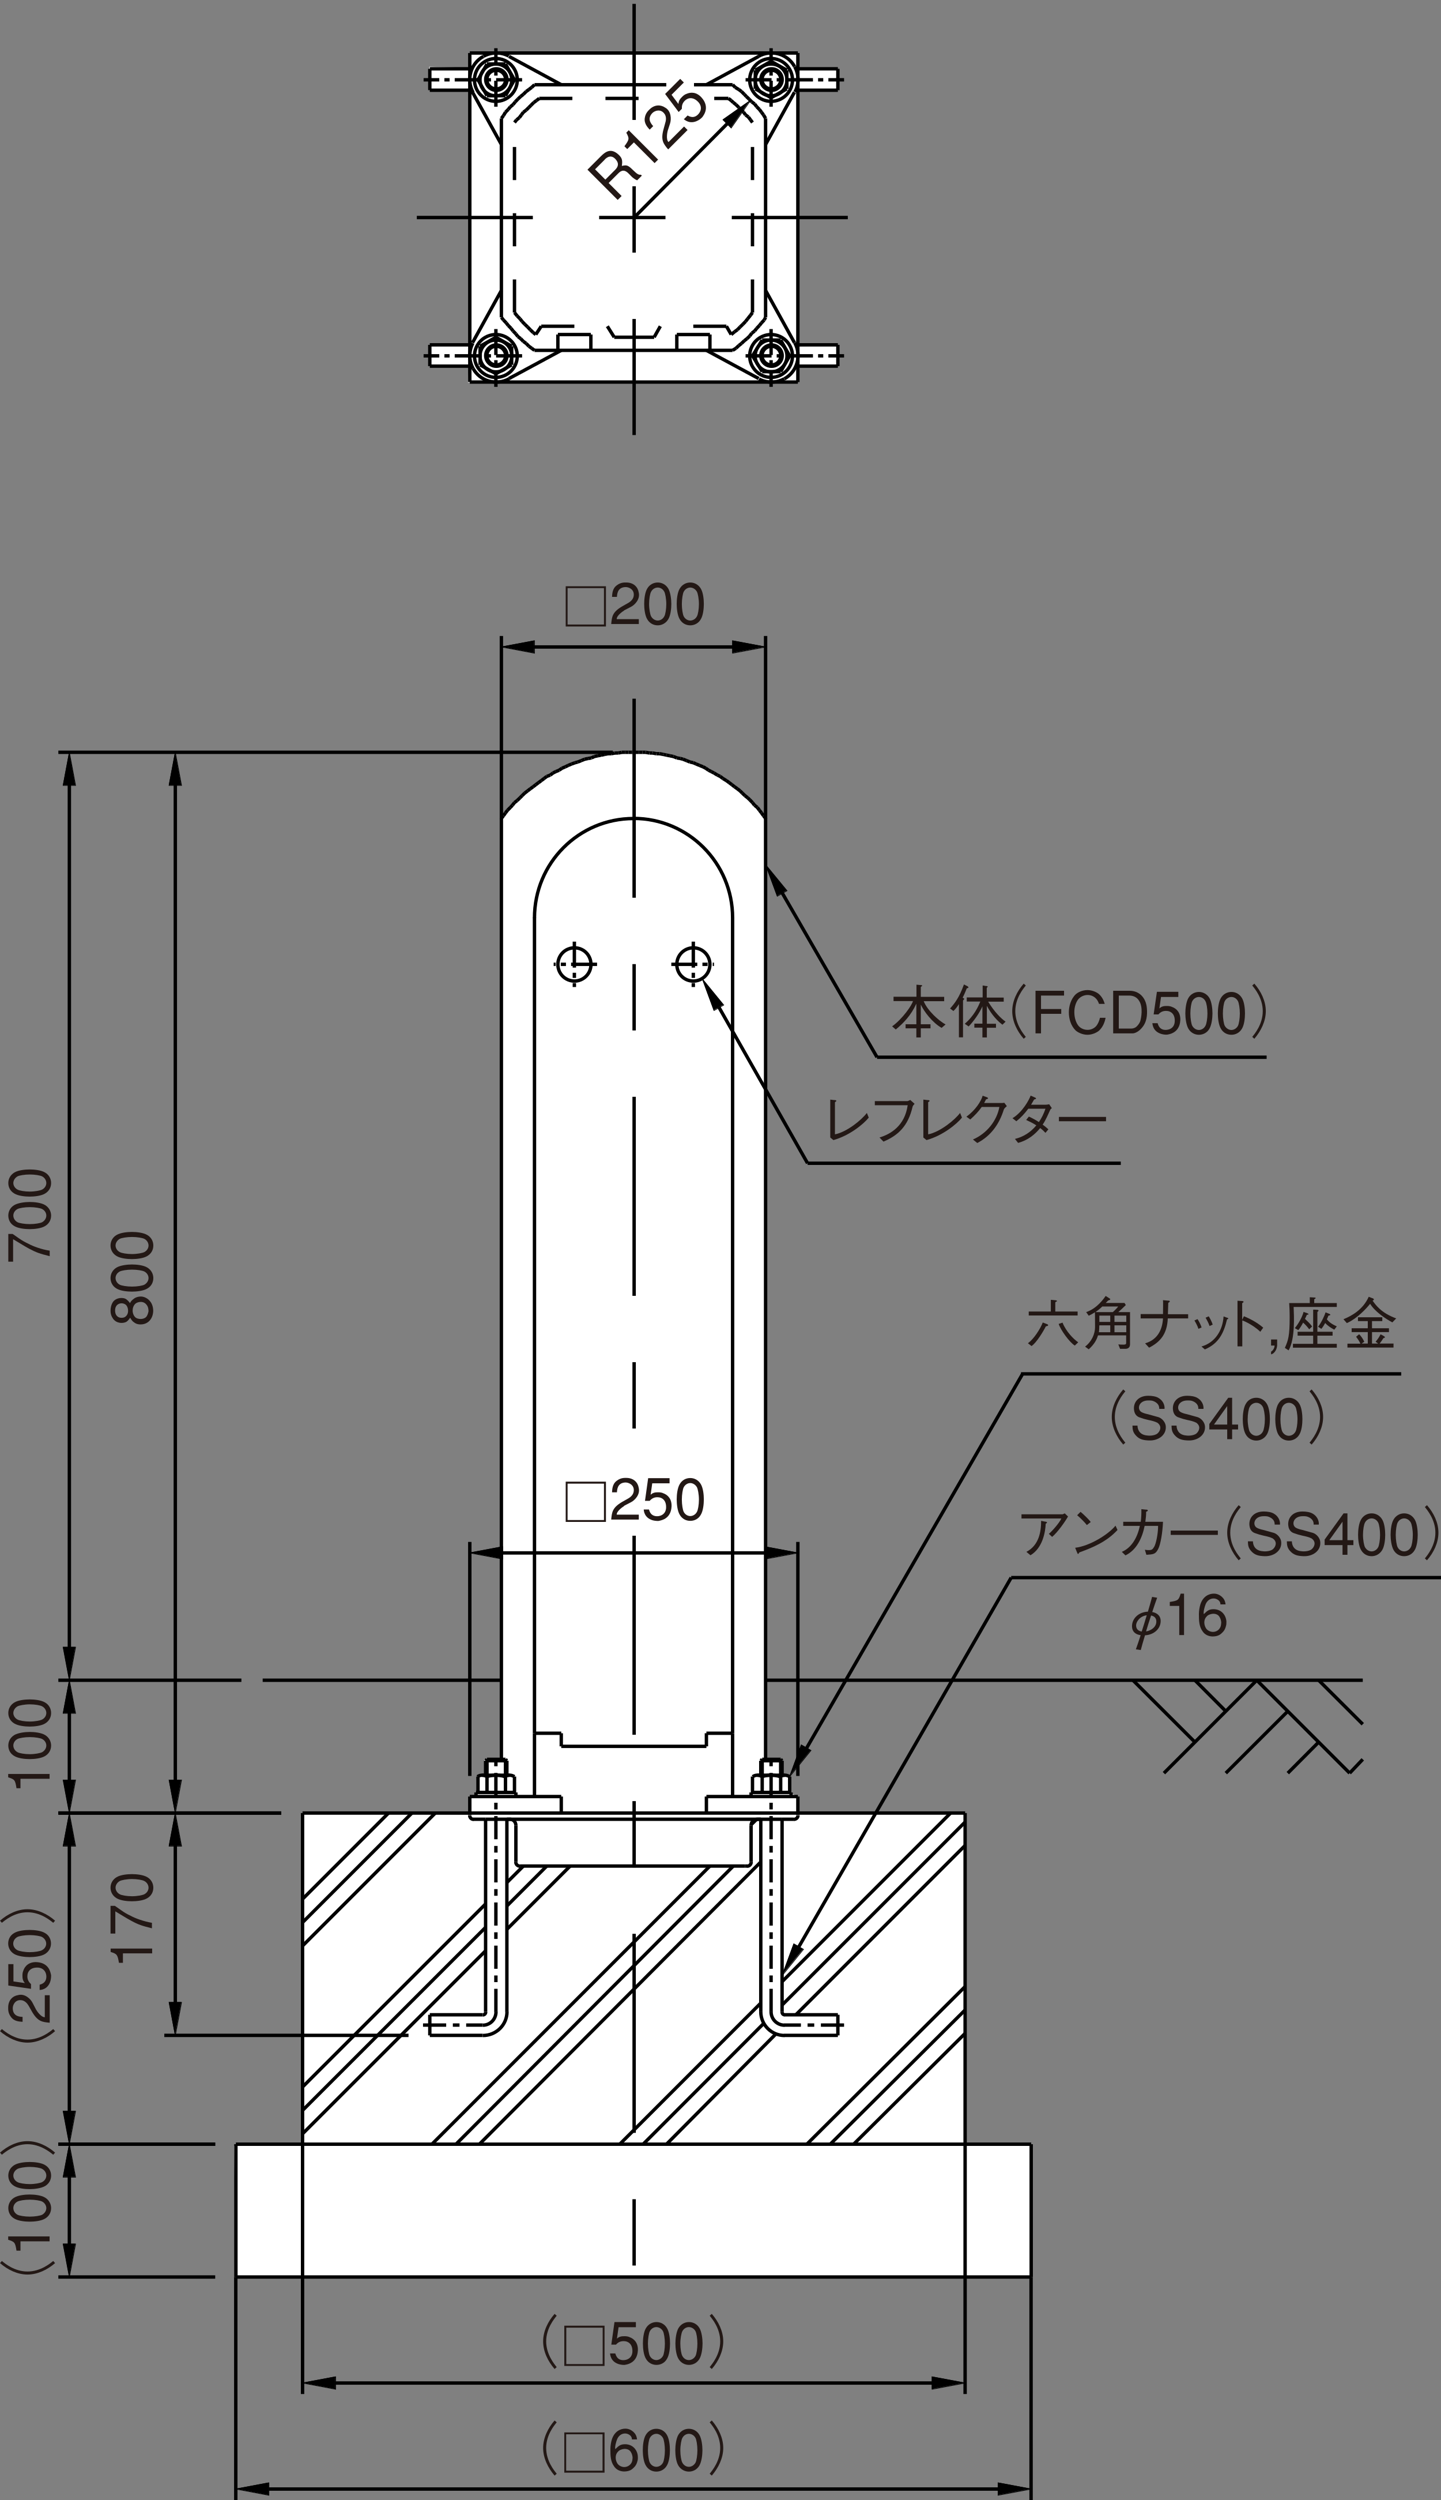 <?xml version="1.0" encoding="UTF-8"?>
<svg xmlns="http://www.w3.org/2000/svg" viewBox="0 0 123.21 213.65">
  <rect x="0" y="0" width="123.21" height="213.65" fill="#808080" stroke="none"/>
  <defs>
    <style>
      .cls-1 {
        stroke-dasharray: 1.98 .57 .57 .57;
      }

      .cls-1, .cls-2, .cls-3, .cls-4, .cls-5, .cls-6, .cls-7 {
        fill: none;
        stroke: #000;
      }

      .cls-1, .cls-2, .cls-3, .cls-4, .cls-5, .cls-7 {
        stroke-width: .29px;
      }

      .cls-2 {
        stroke-dasharray: 9.92 5.67 5.67 5.67;
      }

      .cls-8 {
        fill: #fff;
      }

      .cls-9 {
        fill: #231815;
      }

      .cls-4 {
        stroke-dasharray: 2.22 .44 .44 .44;
      }

      .cls-5 {
        stroke-dasharray: 17.01 5.67 5.67 5.67;
      }

      .cls-6 {
        stroke-width: .06px;
      }

      .cls-7 {
        stroke-dasharray: 2.83 2.83;
      }
    </style>
  </defs>
  <g id="_レイヤー_2" data-name="レイヤー 2">
    <polygon class="cls-8" points="36.71 5.7 40.11 5.8 40.21 4.5 68.11 4.5 68.21 5.8 71.61 5.8 71.71 7.7 68.31 7.7 68.21 29.6 71.61 29.5 71.61 31.4 68.21 31.4 68.21 32.6 40.01 32.7 40.11 31.3 36.71 31.3 36.71 29.5 40.11 29.5 40.21 7.7 36.61 7.7 36.71 5.7"/>
    <path class="cls-8" d="M42.81,69.88s4.3-5.8,11.5-5.7c7.2.1,11.2,5.7,11.2,5.7l-.1,80.4,1.3.1.1,1.2.7.1v1.5l.6.3.1,1.5,14.2-.1.1,28.3,5.6.1.1,11.2-68,.1-.2-11.2,5.9-.1v-28.3l14.2.1v-1.4l.7-.4.1-1.5.5-.2v-1.2l1.4-.1v-80.4Z"/>
  </g>
  <g id="_レイヤー_1" data-name="レイヤー 1">
    <path class="cls-9" d="M51.7,13.64c.2-.21.58-.47.97.01.3.37.14.65-.08.87l-.83.83-.88-.88.83-.83ZM52.82,17.08l.33-.33-1.11-1.11.84-.84c.54-.54.87.08,1.2.36.11.09.23.18.4.25l.4-.4-.08-.08c-.2.03-.34-.07-.67-.39-.43-.42-.53-.46-.96-.36.06-.45.05-.67-.31-.99-.62-.55-1.08-.24-1.48.16l-1.15,1.15,2.58,2.58Z"/>
    <path class="cls-9" d="M56.27,13.64l-2.51-2.51-.21.21c.27.5.27.57-.16,1.16l.24.24.57-.57,1.77,1.77.3-.3Z"/>
    <path class="cls-9" d="M57.29,10.56c.12-.37.11-1.07-.41-1.36-.37-.26-.89-.28-1.32.13-.12.12-.37.33-.43.76-.07.47.25.8.42.99l.3-.3c-.32-.35-.45-.71-.08-1.11.2-.21.68-.38,1,0,.22.24.19.58.12.8l-.16.59c-.25.93,0,1.23.4,1.71l1.66-1.66-.3-.3-1.33,1.33c-.24-.23-.09-.88-.07-.96l.2-.62Z"/>
    <path class="cls-9" d="M58.04,9.59l-1.17-1.56,1.29-1.29.31.31-1.05,1.05.59.79c.01-.29.16-.46.29-.59.05-.05.18-.2.38-.27.39-.18.88-.17,1.31.31.37.41.43.84.32,1.19-.05.17-.15.33-.25.47-.12.13-.25.23-.39.3-.68.36-1.12-.06-1.2-.11l.32-.32c.12.06.55.33.95-.15.24-.29.26-.64.01-.95-.45-.52-.92-.44-1.2-.16-.21.21-.26.43-.25.69l-.28.28Z"/>
    <line class="cls-3" x1="45.7" y1="29.94" x2="45.46" y2="29.76"/>
    <line class="cls-3" x1="45.46" y1="29.76" x2="45.22" y2="29.59"/>
    <line class="cls-3" x1="45.22" y1="29.59" x2="44.99" y2="29.35"/>
    <line class="cls-3" x1="44.99" y1="29.35" x2="44.75" y2="29.18"/>
    <line class="cls-3" x1="44.75" y1="29.18" x2="44.52" y2="28.94"/>
    <line class="cls-3" x1="44.52" y1="28.94" x2="44.28" y2="28.76"/>
    <line class="cls-3" x1="44.28" y1="28.76" x2="44.11" y2="28.53"/>
    <line class="cls-3" x1="44.11" y1="28.53" x2="43.87" y2="28.29"/>
    <line class="cls-3" x1="43.87" y1="28.29" x2="43.7" y2="28.06"/>
    <line class="cls-3" x1="43.7" y1="28.06" x2="43.46" y2="27.82"/>
    <line class="cls-3" x1="43.46" y1="27.82" x2="43.28" y2="27.59"/>
    <line class="cls-3" x1="43.28" y1="27.59" x2="43.05" y2="27.35"/>
    <line class="cls-3" x1="43.05" y1="27.35" x2="42.87" y2="27.12"/>
    <line class="cls-3" x1="42.87" y1="10.12" x2="43.05" y2="9.88"/>
    <line class="cls-3" x1="43.05" y1="9.88" x2="43.22" y2="9.59"/>
    <line class="cls-3" x1="43.22" y1="9.59" x2="43.46" y2="9.35"/>
    <line class="cls-3" x1="43.46" y1="9.35" x2="43.64" y2="9.12"/>
    <line class="cls-3" x1="43.64" y1="9.12" x2="43.87" y2="8.94"/>
    <line class="cls-3" x1="43.87" y1="8.94" x2="44.05" y2="8.71"/>
    <line class="cls-3" x1="44.05" y1="8.71" x2="44.28" y2="8.47"/>
    <line class="cls-3" x1="44.28" y1="8.47" x2="44.52" y2="8.24"/>
    <line class="cls-3" x1="44.52" y1="8.24" x2="44.75" y2="8.06"/>
    <line class="cls-3" x1="44.75" y1="8.06" x2="44.99" y2="7.82"/>
    <line class="cls-3" x1="44.99" y1="7.82" x2="45.22" y2="7.65"/>
    <line class="cls-3" x1="45.22" y1="7.65" x2="45.46" y2="7.47"/>
    <line class="cls-3" x1="45.46" y1="7.47" x2="45.7" y2="7.24"/>
    <line class="cls-3" x1="62.64" y1="7.24" x2="62.87" y2="7.47"/>
    <line class="cls-3" x1="62.87" y1="7.47" x2="63.17" y2="7.65"/>
    <line class="cls-3" x1="63.17" y1="7.65" x2="63.4" y2="7.82"/>
    <line class="cls-3" x1="63.4" y1="7.82" x2="63.64" y2="8.06"/>
    <line class="cls-3" x1="63.64" y1="8.06" x2="63.81" y2="8.24"/>
    <line class="cls-3" x1="63.81" y1="8.24" x2="64.05" y2="8.47"/>
    <line class="cls-3" x1="64.05" y1="8.47" x2="64.28" y2="8.71"/>
    <line class="cls-3" x1="64.28" y1="8.71" x2="64.52" y2="8.88"/>
    <line class="cls-3" x1="64.52" y1="8.88" x2="64.7" y2="9.12"/>
    <line class="cls-3" x1="64.7" y1="9.12" x2="64.93" y2="9.35"/>
    <line class="cls-3" x1="64.93" y1="9.35" x2="65.11" y2="9.59"/>
    <line class="cls-3" x1="65.11" y1="9.59" x2="65.28" y2="9.82"/>
    <line class="cls-3" x1="65.28" y1="9.82" x2="65.46" y2="10.12"/>
    <line class="cls-3" x1="65.46" y1="27.12" x2="65.34" y2="27.35"/>
    <line class="cls-3" x1="65.34" y1="27.35" x2="65.11" y2="27.59"/>
    <line class="cls-3" x1="65.11" y1="27.59" x2="64.93" y2="27.82"/>
    <line class="cls-3" x1="64.93" y1="27.82" x2="64.7" y2="28.06"/>
    <line class="cls-3" x1="64.7" y1="28.06" x2="64.52" y2="28.29"/>
    <line class="cls-3" x1="64.52" y1="28.29" x2="64.28" y2="28.47"/>
    <line class="cls-3" x1="64.28" y1="28.47" x2="64.11" y2="28.71"/>
    <line class="cls-3" x1="64.11" y1="28.71" x2="63.87" y2="28.94"/>
    <line class="cls-3" x1="63.87" y1="28.94" x2="63.64" y2="29.12"/>
    <line class="cls-3" x1="63.64" y1="29.12" x2="63.4" y2="29.35"/>
    <line class="cls-3" x1="63.4" y1="29.35" x2="63.17" y2="29.53"/>
    <line class="cls-3" x1="63.17" y1="29.53" x2="62.93" y2="29.76"/>
    <line class="cls-3" x1="62.93" y1="29.76" x2="62.64" y2="29.94"/>
    <line class="cls-3" x1="42.87" y1="27.12" x2="42.87" y2="10.12"/>
    <line class="cls-3" x1="65.46" y1="27.12" x2="65.46" y2="10.12"/>
    <line class="cls-3" x1="45.7" y1="29.94" x2="62.64" y2="29.94"/>
    <line class="cls-3" x1="59.34" y1="7.24" x2="62.64" y2="7.24"/>
    <line class="cls-3" x1="45.7" y1="7.24" x2="56.97" y2="7.24"/>
    <line class="cls-3" x1="42.87" y1="69.94" x2="43.05" y2="69.71"/>
    <line class="cls-3" x1="43.05" y1="69.71" x2="43.22" y2="69.47"/>
    <line class="cls-3" x1="43.22" y1="69.47" x2="43.4" y2="69.24"/>
    <line class="cls-3" x1="43.4" y1="69.24" x2="43.64" y2="69"/>
    <line class="cls-3" x1="43.64" y1="69" x2="43.81" y2="68.82"/>
    <line class="cls-3" x1="43.81" y1="68.82" x2="43.99" y2="68.59"/>
    <line class="cls-3" x1="43.99" y1="68.59" x2="44.22" y2="68.41"/>
    <line class="cls-3" x1="44.22" y1="68.41" x2="44.46" y2="68.18"/>
    <line class="cls-3" x1="44.46" y1="68.18" x2="44.64" y2="68"/>
    <line class="cls-3" x1="44.64" y1="68" x2="44.87" y2="67.77"/>
    <line class="cls-3" x1="44.87" y1="67.77" x2="45.11" y2="67.59"/>
    <line class="cls-3" x1="45.11" y1="67.59" x2="45.34" y2="67.41"/>
    <line class="cls-3" x1="45.34" y1="67.41" x2="45.58" y2="67.24"/>
    <line class="cls-3" x1="45.58" y1="67.24" x2="45.81" y2="67.06"/>
    <line class="cls-3" x1="45.81" y1="67.06" x2="46.05" y2="66.88"/>
    <line class="cls-3" x1="46.05" y1="66.88" x2="46.28" y2="66.71"/>
    <line class="cls-3" x1="46.28" y1="66.71" x2="46.52" y2="66.53"/>
    <line class="cls-3" x1="46.52" y1="66.53" x2="46.75" y2="66.35"/>
    <line class="cls-3" x1="46.75" y1="66.35" x2="47.05" y2="66.24"/>
    <line class="cls-3" x1="47.05" y1="66.24" x2="47.28" y2="66.06"/>
    <line class="cls-3" x1="47.28" y1="66.06" x2="47.52" y2="65.94"/>
    <line class="cls-3" x1="47.52" y1="65.94" x2="47.81" y2="65.82"/>
    <line class="cls-3" x1="47.81" y1="65.82" x2="48.05" y2="65.65"/>
    <line class="cls-3" x1="48.05" y1="65.65" x2="48.34" y2="65.53"/>
    <line class="cls-3" x1="48.34" y1="65.53" x2="48.58" y2="65.41"/>
    <line class="cls-3" x1="48.58" y1="65.41" x2="48.87" y2="65.29"/>
    <line class="cls-3" x1="48.87" y1="65.29" x2="49.17" y2="65.18"/>
    <line class="cls-3" x1="49.17" y1="65.18" x2="49.4" y2="65.12"/>
    <line class="cls-3" x1="49.4" y1="65.12" x2="49.7" y2="65"/>
    <line class="cls-3" x1="49.7" y1="65" x2="49.99" y2="64.88"/>
    <line class="cls-3" x1="49.99" y1="64.88" x2="50.28" y2="64.82"/>
    <line class="cls-3" x1="50.28" y1="64.82" x2="50.58" y2="64.77"/>
    <line class="cls-3" x1="50.58" y1="64.77" x2="50.81" y2="64.65"/>
    <line class="cls-3" x1="50.81" y1="64.65" x2="51.11" y2="64.59"/>
    <line class="cls-3" x1="51.11" y1="64.59" x2="51.4" y2="64.53"/>
    <line class="cls-3" x1="51.4" y1="64.53" x2="51.7" y2="64.47"/>
    <line class="cls-3" x1="51.7" y1="64.47" x2="51.99" y2="64.41"/>
    <line class="cls-3" x1="51.99" y1="64.41" x2="52.28" y2="64.41"/>
    <line class="cls-3" x1="52.28" y1="64.41" x2="52.58" y2="64.35"/>
    <line class="cls-3" x1="52.58" y1="64.35" x2="52.87" y2="64.35"/>
    <line class="cls-3" x1="52.87" y1="64.35" x2="53.17" y2="64.29"/>
    <line class="cls-3" x1="53.17" y1="64.29" x2="53.46" y2="64.29"/>
    <line class="cls-3" x1="53.46" y1="64.29" x2="53.75" y2="64.29"/>
    <line class="cls-3" x1="53.75" y1="64.29" x2="54.05" y2="64.29"/>
    <line class="cls-3" x1="54.05" y1="64.29" x2="54.34" y2="64.29"/>
    <line class="cls-3" x1="54.34" y1="64.29" x2="54.64" y2="64.29"/>
    <line class="cls-3" x1="54.64" y1="64.29" x2="54.93" y2="64.29"/>
    <line class="cls-3" x1="54.93" y1="64.29" x2="55.22" y2="64.29"/>
    <line class="cls-3" x1="55.22" y1="64.29" x2="55.52" y2="64.35"/>
    <line class="cls-3" x1="55.52" y1="64.35" x2="55.81" y2="64.35"/>
    <line class="cls-3" x1="55.81" y1="64.35" x2="56.11" y2="64.41"/>
    <line class="cls-3" x1="56.11" y1="64.41" x2="56.4" y2="64.41"/>
    <line class="cls-3" x1="56.4" y1="64.41" x2="56.7" y2="64.47"/>
    <line class="cls-3" x1="56.7" y1="64.47" x2="56.99" y2="64.53"/>
    <line class="cls-3" x1="56.99" y1="64.53" x2="57.28" y2="64.59"/>
    <line class="cls-3" x1="57.28" y1="64.59" x2="57.58" y2="64.65"/>
    <line class="cls-3" x1="57.58" y1="64.65" x2="57.87" y2="64.77"/>
    <line class="cls-3" x1="57.87" y1="64.77" x2="58.17" y2="64.82"/>
    <line class="cls-3" x1="58.17" y1="64.82" x2="58.4" y2="64.88"/>
    <line class="cls-3" x1="58.4" y1="64.88" x2="58.7" y2="65"/>
    <line class="cls-3" x1="58.7" y1="65" x2="58.99" y2="65.12"/>
    <line class="cls-3" x1="58.99" y1="65.12" x2="59.28" y2="65.18"/>
    <line class="cls-3" x1="59.28" y1="65.18" x2="59.52" y2="65.29"/>
    <line class="cls-3" x1="59.52" y1="65.29" x2="59.81" y2="65.41"/>
    <line class="cls-3" x1="59.81" y1="65.41" x2="60.11" y2="65.53"/>
    <line class="cls-3" x1="60.11" y1="65.53" x2="60.34" y2="65.65"/>
    <line class="cls-3" x1="60.34" y1="65.65" x2="60.58" y2="65.82"/>
    <line class="cls-3" x1="60.58" y1="65.82" x2="60.81" y2="65.94"/>
    <line class="cls-3" x1="60.81" y1="65.94" x2="61.05" y2="66.06"/>
    <line class="cls-3" x1="61.05" y1="66.06" x2="61.34" y2="66.24"/>
    <line class="cls-3" x1="61.34" y1="66.24" x2="61.58" y2="66.35"/>
    <line class="cls-3" x1="61.58" y1="66.35" x2="61.81" y2="66.53"/>
    <line class="cls-3" x1="61.81" y1="66.53" x2="62.11" y2="66.71"/>
    <line class="cls-3" x1="62.11" y1="66.71" x2="62.34" y2="66.88"/>
    <line class="cls-3" x1="62.34" y1="66.88" x2="62.58" y2="67.06"/>
    <line class="cls-3" x1="62.58" y1="67.06" x2="62.81" y2="67.24"/>
    <line class="cls-3" x1="62.81" y1="67.24" x2="63.05" y2="67.41"/>
    <line class="cls-3" x1="63.05" y1="67.41" x2="63.28" y2="67.59"/>
    <line class="cls-3" x1="63.28" y1="67.59" x2="63.46" y2="67.77"/>
    <line class="cls-3" x1="63.46" y1="67.77" x2="63.7" y2="68"/>
    <line class="cls-3" x1="63.7" y1="68" x2="63.93" y2="68.18"/>
    <line class="cls-3" x1="63.93" y1="68.18" x2="64.11" y2="68.35"/>
    <line class="cls-3" x1="64.11" y1="68.35" x2="64.34" y2="68.59"/>
    <line class="cls-3" x1="64.34" y1="68.59" x2="64.52" y2="68.82"/>
    <line class="cls-3" x1="64.52" y1="68.82" x2="64.75" y2="69"/>
    <line class="cls-3" x1="64.75" y1="69" x2="64.93" y2="69.24"/>
    <line class="cls-3" x1="64.93" y1="69.24" x2="65.11" y2="69.47"/>
    <line class="cls-3" x1="65.11" y1="69.47" x2="65.28" y2="69.71"/>
    <line class="cls-3" x1="65.28" y1="69.71" x2="65.46" y2="69.94"/>
    <g>
      <path class="cls-3" d="M45.7,78.45c0-4.7,3.79-8.5,8.47-8.5"/>
      <path class="cls-3" d="M54.17,69.94c4.68,0,8.47,3.81,8.47,8.5"/>
    </g>
    <line class="cls-3" x1="65.46" y1="69.94" x2="65.46" y2="150.35"/>
    <line class="cls-3" x1="62.64" y1="78.41" x2="62.64" y2="148.12"/>
    <line class="cls-3" x1="42.87" y1="69.94" x2="42.87" y2="150.35"/>
    <line class="cls-3" x1="45.7" y1="78.41" x2="45.7" y2="148.12"/>
    <path class="cls-3" d="M60.7,82.42c0,.78-.63,1.42-1.42,1.42s-1.41-.63-1.41-1.42.63-1.42,1.41-1.42,1.42.63,1.42,1.42"/>
    <path class="cls-3" d="M50.53,82.42c0,.78-.63,1.42-1.41,1.42s-1.42-.63-1.42-1.42.63-1.42,1.42-1.42,1.41.63,1.41,1.42"/>
    <line class="cls-3" x1="69.05" y1="99.41" x2="95.83" y2="99.41"/>
    <line class="cls-3" x1="87.3" y1="117.41" x2="119.81" y2="117.41"/>
    <path class="cls-3" d="M66.88,30.39c0,.51-.41.91-.91.91s-.92-.41-.92-.91.41-.91.92-.91.91.41.91.91"/>
    <path class="cls-3" d="M66.76,30.39c0,.44-.36.8-.8.8s-.8-.36-.8-.8.36-.8.8-.8.8.36.8.8"/>
    <path class="cls-3" d="M67.29,30.42c0,.75-.61,1.36-1.36,1.36s-1.36-.61-1.36-1.36.61-1.36,1.36-1.36,1.36.61,1.36,1.36"/>
    <path class="cls-3" d="M67.76,30.42c0,1.01-.82,1.83-1.83,1.83s-1.83-.82-1.83-1.83.82-1.83,1.83-1.83,1.83.82,1.83,1.83"/>
    <g>
      <path class="cls-3" d="M67.95,29.29c.61,1.09.21,2.48-.88,3.08"/>
      <path class="cls-3" d="M67.06,32.37c-.67.37-1.49.38-2.16.02"/>
    </g>
    <line class="cls-3" x1="60.4" y1="29.94" x2="64.87" y2="32.35"/>
    <line class="cls-3" x1="65.46" y1="24.82" x2="67.93" y2="29.29"/>
    <line class="cls-3" x1="65.46" y1="12.35" x2="67.93" y2="7.88"/>
    <g>
      <path class="cls-3" d="M64.86,4.81c1.1-.61,2.48-.21,3.08.88"/>
      <path class="cls-3" d="M67.95,5.7c.37.67.38,1.49.02,2.16"/>
    </g>
    <path class="cls-3" d="M67.76,6.83c0,1.01-.82,1.83-1.83,1.83s-1.83-.82-1.83-1.83.82-1.83,1.83-1.83,1.83.82,1.83,1.83"/>
    <path class="cls-3" d="M67.29,6.83c0,.75-.61,1.36-1.36,1.36s-1.36-.61-1.36-1.36.61-1.36,1.36-1.36,1.36.61,1.36,1.36"/>
    <path class="cls-3" d="M66.76,6.8c0,.44-.36.8-.8.8s-.8-.36-.8-.8.36-.8.8-.8.8.36.8.8"/>
    <path class="cls-3" d="M66.88,6.8c0,.5-.41.92-.91.92s-.92-.41-.92-.92.41-.92.92-.92.91.41.91.92"/>
    <line class="cls-3" x1="60.4" y1="7.24" x2="64.87" y2="4.82"/>
    <line class="cls-3" x1="47.99" y1="7.24" x2="43.52" y2="4.82"/>
    <g>
      <path class="cls-3" d="M40.45,7.9c-.61-1.1-.21-2.48.88-3.08"/>
      <path class="cls-3" d="M41.34,4.81c.67-.37,1.49-.38,2.16-.02"/>
    </g>
    <path class="cls-3" d="M44.23,6.83c0,1.01-.82,1.83-1.83,1.83s-1.83-.82-1.83-1.83.82-1.83,1.83-1.83,1.83.82,1.83,1.83"/>
    <path class="cls-3" d="M43.76,6.83c0,.75-.61,1.36-1.36,1.36s-1.36-.61-1.36-1.36.61-1.36,1.36-1.36,1.36.61,1.36,1.36"/>
    <path class="cls-3" d="M43.23,6.8c0,.44-.36.8-.8.8s-.8-.36-.8-.8.36-.8.8-.8.8.36.8.8"/>
    <path class="cls-3" d="M43.35,6.8c0,.5-.41.92-.91.92s-.91-.41-.91-.92.41-.92.91-.92.91.41.91.92"/>
    <line class="cls-3" x1="42.87" y1="12.35" x2="40.4" y2="7.88"/>
    <line class="cls-3" x1="42.87" y1="24.82" x2="40.4" y2="29.29"/>
    <g>
      <path class="cls-3" d="M43.53,32.37c-1.1.61-2.48.21-3.08-.88"/>
      <path class="cls-3" d="M40.45,31.49c-.37-.67-.38-1.49-.02-2.16"/>
    </g>
    <path class="cls-3" d="M44.23,30.42c0,1.01-.82,1.83-1.83,1.83s-1.83-.82-1.83-1.83.82-1.83,1.83-1.83,1.83.82,1.83,1.83"/>
    <path class="cls-3" d="M43.76,30.42c0,.75-.61,1.36-1.36,1.36s-1.36-.61-1.36-1.36.61-1.36,1.36-1.36,1.36.61,1.36,1.36"/>
    <path class="cls-3" d="M43.23,30.39c0,.44-.36.8-.8.8s-.8-.36-.8-.8.36-.8.8-.8.8.36.8.8"/>
    <path class="cls-3" d="M43.35,30.39c0,.51-.41.91-.91.91s-.91-.41-.91-.91.41-.91.91-.91.91.41.91.91"/>
    <line class="cls-3" x1="47.99" y1="29.94" x2="43.52" y2="32.35"/>
    <line class="cls-3" x1="60.4" y1="154.94" x2="60.4" y2="153.53"/>
    <line class="cls-3" x1="60.4" y1="153.53" x2="68.22" y2="153.53"/>
    <line class="cls-3" x1="47.99" y1="149.24" x2="60.4" y2="149.24"/>
    <line class="cls-3" x1="60.4" y1="149.24" x2="60.4" y2="148.12"/>
    <line class="cls-3" x1="60.4" y1="148.12" x2="62.64" y2="148.12"/>
    <line class="cls-3" x1="63.7" y1="159.47" x2="63.93" y2="159.47"/>
    <line class="cls-3" x1="64.22" y1="159.12" x2="64.22" y2="156"/>
    <line class="cls-3" x1="41.52" y1="155.47" x2="66.87" y2="155.47"/>
    <line class="cls-3" x1="68.22" y1="155.12" x2="68.22" y2="153.53"/>
    <line class="cls-3" x1="65.05" y1="150.47" x2="65.17" y2="150.35"/>
    <line class="cls-3" x1="65.17" y1="150.35" x2="66.75" y2="150.35"/>
    <line class="cls-3" x1="66.75" y1="150.35" x2="66.87" y2="150.47"/>
    <line class="cls-3" x1="66.87" y1="150.47" x2="66.87" y2="151.71"/>
    <line class="cls-3" x1="65.05" y1="150.47" x2="66.87" y2="150.47"/>
    <line class="cls-3" x1="65.17" y1="150.35" x2="65.17" y2="151.71"/>
    <line class="cls-3" x1="66.75" y1="150.35" x2="66.75" y2="151.71"/>
    <line class="cls-3" x1="71.64" y1="173.94" x2="67.05" y2="173.94"/>
    <line class="cls-3" x1="71.64" y1="173.94" x2="71.64" y2="172.18"/>
    <line class="cls-3" x1="71.64" y1="172.18" x2="67.05" y2="172.18"/>
    <line class="cls-3" x1="65.05" y1="155.47" x2="65.05" y2="171.94"/>
    <line class="cls-3" x1="66.87" y1="171.94" x2="66.87" y2="155.47"/>
    <path class="cls-3" d="M67.08,172.18c-.12,0-.21-.11-.21-.24"/>
    <path class="cls-3" d="M67.08,173.95c-1.12,0-2.03-.91-2.03-2.03"/>
    <path class="cls-3" d="M64.22,156c0-.3.24-.53.53-.53"/>
    <path class="cls-3" d="M64.23,159.12c0,.2-.15.36-.33.36"/>
    <path class="cls-3" d="M68.23,155.15c0,.18-.16.33-.36.33"/>
    <line class="cls-3" x1="68.22" y1="29.47" x2="71.64" y2="29.47"/>
    <line class="cls-3" x1="71.64" y1="29.47" x2="71.64" y2="31.29"/>
    <line class="cls-3" x1="71.64" y1="31.29" x2="68.22" y2="31.29"/>
    <line class="cls-3" x1="71.64" y1="7.71" x2="68.22" y2="7.71"/>
    <line class="cls-3" x1="71.64" y1="5.88" x2="71.64" y2="7.71"/>
    <line class="cls-3" x1="68.22" y1="5.88" x2="71.64" y2="5.88"/>
    <line class="cls-3" x1="36.75" y1="31.29" x2="40.17" y2="31.29"/>
    <line class="cls-3" x1="36.75" y1="29.47" x2="36.75" y2="31.29"/>
    <line class="cls-3" x1="40.17" y1="29.47" x2="36.75" y2="29.47"/>
    <line class="cls-3" x1="40.17" y1="5.88" x2="36.75" y2="5.88"/>
    <line class="cls-3" x1="36.75" y1="5.88" x2="36.75" y2="7.71"/>
    <line class="cls-3" x1="36.75" y1="7.71" x2="40.17" y2="7.71"/>
    <path class="cls-3" d="M40.49,155.48c-.18,0-.33-.15-.33-.33"/>
    <path class="cls-3" d="M44.46,159.48c-.2,0-.36-.16-.36-.36"/>
    <path class="cls-3" d="M43.61,155.47c.28,0,.5.24.5.53"/>
    <path class="cls-3" d="M43.35,171.92c0,1.12-.92,2.03-2.06,2.03"/>
    <path class="cls-1" d="M42.41,171.92c0,.64-.5,1.15-1.12,1.15"/>
    <path class="cls-3" d="M41.53,171.95c0,.13-.11.24-.24.24"/>
    <line class="cls-1" x1="42.4" y1="171.94" x2="42.4" y2="150"/>
    <line class="cls-1" x1="36.17" y1="173.06" x2="41.28" y2="173.06"/>
    <line class="cls-3" x1="41.52" y1="171.94" x2="41.52" y2="155.47"/>
    <line class="cls-3" x1="43.34" y1="155.47" x2="43.34" y2="171.94"/>
    <line class="cls-3" x1="36.75" y1="172.18" x2="41.28" y2="172.18"/>
    <line class="cls-3" x1="36.75" y1="173.94" x2="36.75" y2="172.18"/>
    <line class="cls-3" x1="36.75" y1="173.94" x2="41.28" y2="173.94"/>
    <line class="cls-3" x1="40.17" y1="155.12" x2="40.17" y2="153.53"/>
    <line class="cls-3" x1="44.11" y1="159.12" x2="44.11" y2="156"/>
    <line class="cls-3" x1="44.7" y1="159.47" x2="44.46" y2="159.47"/>
    <line class="cls-3" x1="47.99" y1="148.12" x2="45.7" y2="148.12"/>
    <line class="cls-3" x1="47.99" y1="149.24" x2="47.99" y2="148.12"/>
    <line class="cls-3" x1="47.99" y1="153.53" x2="40.17" y2="153.53"/>
    <line class="cls-3" x1="47.99" y1="154.94" x2="47.99" y2="153.53"/>
    <line class="cls-3" x1="44.7" y1="159.47" x2="63.7" y2="159.47"/>
    <line class="cls-3" x1="82.52" y1="154.94" x2="25.87" y2="154.94"/>
    <line class="cls-3" x1="25.87" y1="154.94" x2="25.87" y2="183.24"/>
    <line class="cls-3" x1="88.17" y1="183.24" x2="20.17" y2="183.24"/>
    <line class="cls-3" x1="20.17" y1="183.24" x2="20.17" y2="194.59"/>
    <line class="cls-3" x1="20.17" y1="194.59" x2="88.17" y2="194.59"/>
    <line class="cls-3" x1="88.17" y1="194.59" x2="88.17" y2="183.24"/>
    <line class="cls-3" x1="82.52" y1="183.24" x2="82.52" y2="154.94"/>
    <line class="cls-3" x1="41.52" y1="155.47" x2="40.46" y2="155.47"/>
    <line class="cls-3" x1="43.64" y1="155.47" x2="43.34" y2="155.47"/>
    <line class="cls-3" x1="66.87" y1="155.47" x2="67.87" y2="155.47"/>
    <line class="cls-3" x1="65.05" y1="155.47" x2="64.75" y2="155.47"/>
    <line class="cls-3" x1="22.46" y1="143.59" x2="42.87" y2="143.59"/>
    <line class="cls-3" x1="65.46" y1="143.59" x2="116.52" y2="143.59"/>
    <line class="cls-3" x1="74.99" y1="90.35" x2="108.3" y2="90.35"/>
    <line class="cls-3" x1="86.46" y1="134.82" x2="123.21" y2="134.82"/>
    <line class="cls-3" x1="68.22" y1="4.53" x2="40.17" y2="4.53"/>
    <line class="cls-3" x1="40.17" y1="4.53" x2="40.17" y2="32.65"/>
    <line class="cls-3" x1="40.17" y1="32.65" x2="68.22" y2="32.65"/>
    <line class="cls-3" x1="68.22" y1="32.65" x2="68.22" y2="4.53"/>
    <path class="cls-9" d="M70.98,93.97l.33.04c.07,0,.2,0,.2.07,0,.06-.12.08-.12.13v2.73c1.02-.2,2.28-1.23,2.73-1.83l.16.4c-.42.53-1.62,1.53-3.02,1.92l-.27-.22v-3.24Z"/>
    <path class="cls-9" d="M74.8,94.45v-.35h2.8s.15-.05.23-.1l.37.33c-.06.07-.15.16-.17.24-.38,1.67-1.25,2.47-2.49,2.99l-.34-.35c.96-.29,2.16-1,2.41-2.76h-2.82Z"/>
    <path class="cls-9" d="M78.95,93.97l.33.04c.07,0,.2,0,.2.07,0,.06-.12.08-.12.13v2.73c1.02-.2,2.28-1.23,2.73-1.83l.16.4c-.42.53-1.62,1.53-3.03,1.92l-.27-.22v-3.24Z"/>
    <path class="cls-9" d="M84.15,94.26l.16-.31s.14-.03.17-.08c.03-.06-.11-.11-.18-.13l-.28-.1c-.13.47-.62,1.24-1.39,1.79l.33.24c.37-.33.71-.68.98-1.07h1.51c-.21,1.15-1.04,2.25-2.26,2.78l.37.3c1.16-.6,1.88-1.61,2.27-2.86.03-.09.14-.19.26-.29l-.22-.29c-.1.02-.15.02-.19.02h-1.52Z"/>
    <path class="cls-9" d="M89.92,94.71s-.11.09-.12.13c-.13.27-.37.87-.65,1.27.21.15.38.3.49.4l-.25.3c-.14-.15-.29-.29-.45-.41-.44.54-1.05,1.05-1.89,1.27l-.27-.34c.71-.17,1.34-.56,1.83-1.16-.33-.21-.67-.37-.87-.46l.23-.29c.31.14.61.31.86.47.23-.34.42-.72.56-1.14h-1.47c-.3.41-.66.79-1.02,1.07l-.33-.26c.87-.52,1.45-1.62,1.55-1.93l.3.13c.07.03.19.07.16.13-.03.06-.14.04-.17.09l-.25.43h1.22c.08,0,.24-.02.33-.04l.23.34Z"/>
    <path class="cls-9" d="M94.57,95.45v.37h-4.03v-.37h4.03Z"/>
    <line class="cls-3" x1="45.7" y1="148.12" x2="45.7" y2="153.53"/>
    <line class="cls-3" x1="62.64" y1="148.12" x2="62.64" y2="153.53"/>
    <path class="cls-3" d="M65.13,151.83c.51-.16,1.05-.17,1.56-.01"/>
    <path class="cls-3" d="M64.36,151.83c.24-.17.56-.16.8,0"/>
    <path class="cls-3" d="M66.71,151.83c.24-.17.56-.16.8,0"/>
    <line class="cls-3" x1="65.17" y1="151.82" x2="65.17" y2="153.18"/>
    <line class="cls-3" x1="66.75" y1="151.82" x2="66.75" y2="153.18"/>
    <line class="cls-3" x1="64.75" y1="151.71" x2="67.11" y2="151.71"/>
    <line class="cls-3" x1="64.34" y1="153.18" x2="64.34" y2="151.82"/>
    <line class="cls-3" x1="67.52" y1="151.82" x2="67.52" y2="153.18"/>
    <line class="cls-3" x1="67.64" y1="153.18" x2="67.64" y2="153.53"/>
    <line class="cls-3" x1="64.22" y1="153.53" x2="64.22" y2="153.18"/>
    <line class="cls-3" x1="64.22" y1="153.18" x2="67.64" y2="153.18"/>
    <line class="cls-3" x1="65.05" y1="151.71" x2="65.05" y2="150.47"/>
    <line class="cls-3" x1="43.58" y1="151.71" x2="41.22" y2="151.71"/>
    <path class="cls-3" d="M41.6,151.83c.51-.16,1.05-.17,1.56-.01"/>
    <line class="cls-3" x1="44.11" y1="153.18" x2="40.7" y2="153.18"/>
    <line class="cls-3" x1="43.34" y1="150.47" x2="41.52" y2="150.47"/>
    <line class="cls-3" x1="43.22" y1="150.35" x2="41.64" y2="150.35"/>
    <line class="cls-3" x1="43.22" y1="150.35" x2="43.22" y2="151.71"/>
    <line class="cls-3" x1="43.34" y1="151.71" x2="43.34" y2="150.47"/>
    <path class="cls-3" d="M43.18,151.83c.24-.17.56-.16.8,0"/>
    <line class="cls-3" x1="43.99" y1="153.18" x2="43.99" y2="151.82"/>
    <line class="cls-3" x1="43.22" y1="151.82" x2="43.22" y2="153.18"/>
    <line class="cls-3" x1="44.11" y1="153.53" x2="44.11" y2="153.18"/>
    <line class="cls-3" x1="43.34" y1="150.47" x2="43.22" y2="150.35"/>
    <path class="cls-3" d="M40.83,151.83c.24-.17.56-.16.8,0"/>
    <line class="cls-3" x1="41.64" y1="150.35" x2="41.64" y2="151.71"/>
    <line class="cls-3" x1="41.52" y1="150.47" x2="41.52" y2="151.71"/>
    <line class="cls-3" x1="41.64" y1="151.82" x2="41.64" y2="153.18"/>
    <line class="cls-3" x1="41.64" y1="150.35" x2="41.52" y2="150.47"/>
    <line class="cls-3" x1="40.87" y1="151.82" x2="40.87" y2="153.18"/>
    <line class="cls-3" x1="40.7" y1="153.18" x2="40.7" y2="153.53"/>
    <polyline points="66.85 168.8 67.85 166.09 68.67 166.56 66.85 168.8"/>
    <polygon class="cls-6" points="66.88 168.83 67.88 166.12 68.7 166.59 66.88 168.83"/>
    <line class="cls-3" x1="68.28" y1="166.41" x2="86.46" y2="134.82"/>
    <polyline points="67.49 151.8 68.49 149.09 69.32 149.56 67.49 151.8"/>
    <polygon class="cls-6" points="67.52 151.83 68.52 149.12 69.34 149.59 67.52 151.83"/>
    <line class="cls-3" x1="68.96" y1="149.4" x2="87.43" y2="117.42"/>
    <path class="cls-9" d="M97.62,139.43c-.24-.04-.48-.17-.48-.53,0-.29.31-.79.91-.86-.13.46-.29.93-.43,1.39ZM98.51,136.46c-.09.35-.22.79-.36,1.27-.77.03-1.36.56-1.36,1.25,0,.43.27.7.74.76-.14.44-.28.85-.41,1.21l.42.06c.07-.27.2-.73.36-1.26.77-.04,1.34-.56,1.34-1.22,0-.47-.33-.7-.72-.77.17-.51.32-.96.42-1.22l-.42-.07ZM97.99,139.42c.13-.44.28-.91.43-1.36.27.05.45.21.45.51,0,.48-.45.78-.88.85Z"/>
    <path class="cls-9" d="M100.83,139.74v-2.5h-.81v-.34c.72-.11.76-.16.93-.71h.29v3.54h-.42Z"/>
    <path class="cls-9" d="M104.35,137.12c.02-.26-.21-.46-.48-.51-.27-.04-.59.07-.77.45-.09.21-.23.69-.17.88.26-.24.4-.42.83-.42.6,0,.97.4,1.07.84.02.09.04.19.03.29,0,.09,0,.19-.03.28-.04.18-.11.35-.21.47-.25.29-.45.44-.93.45-.35,0-.68-.16-.85-.42-.32-.42-.33-.93-.33-1.5,0-.28.06-.6.12-.8.22-.71.74-.94,1.16-.94.28,0,.51.12.67.26.17.16.29.32.33.66h-.44ZM104.42,138.72c0-.18-.04-.38-.16-.56-.12-.19-.34-.26-.56-.25-.22.02-.44.11-.54.25-.27.27-.22.73-.03,1.01.13.18.34.28.57.29.22,0,.45-.09.59-.31.08-.11.12-.26.12-.44Z"/>
    <path class="cls-9" d="M90.52,113.14c.16.51.92,1.57,1.38,1.85l.29-.28c-.39-.26-1.04-.92-1.34-1.68l-.33.11ZM89.85,112.08h-1.89v.34h4.18v-.34h-1.91v-.77c0-.06.15-.09.15-.12,0-.04-.06-.06-.11-.07l-.42-.04v1ZM88.2,115.03c.43-.28,1.04-1.31,1.21-1.66.03-.05.17-.04.2-.09.03-.04-.01-.1-.08-.12l-.37-.14c-.22.56-.77,1.42-1.27,1.77l.32.25Z"/>
    <path class="cls-9" d="M94,112.97v-.54h.93v.54h-.93ZM96.64,112.13h-1.02,0c.13-.11.5-.46.64-.6l-.11-.18h-1.61l.21-.21s.16-.05.17-.08c.03-.04,0-.07-.04-.09l-.34-.22c-.11.15-.71,1.07-1.67,1.38l.22.31c.17-.08.36-.18.53-.3,0,.08.01.53.01,1.27,0,.58-.28,1.23-.85,1.67l.31.23c.47-.42.69-.83.79-1.19h2.41v.63c0,.1-.03.16-.21.16s-.32,0-.46-.02l.15.38h.46c.21,0,.39-.11.39-.38v-2.77ZM96.3,112.97h-1.01v-.54h1.01v.54ZM93.96,113.85c.04-.26.02-.46.04-.59h.93v.59h-.97ZM96.3,113.85h-1.01v-.59h1.01v.59ZM95.61,111.65c-.05.09-.36.4-.46.48h-1.48c.21-.15.42-.32.58-.48h1.36Z"/>
    <path class="cls-9" d="M101.59,112.3v.37h-1.74c-.06,1.36-.66,2.02-1.6,2.5l-.34-.37c1.11-.32,1.48-1.23,1.53-2.13h-1.91v-.37h1.91c0-.49.02-.98,0-1.19l.41.04c.08,0,.17,0,.17.07,0,.06-.13.09-.13.14,0,.06-.02.6-.03.95h1.73Z"/>
    <path class="cls-9" d="M103.08,112.61c.07.11.27.47.34.71l.27-.12c-.07-.24-.27-.61-.34-.71l-.27.12ZM102.13,112.85c.07.11.27.47.34.71l.27-.12c-.07-.24-.27-.61-.35-.71l-.27.12ZM103.02,115.32c1.17-.5,1.61-1.37,1.89-2.55,0-.04.09-.03.11-.08.02-.06-.06-.07-.16-.1l-.24-.09c-.08,1.21-.73,2.24-1.89,2.57l.29.25Z"/>
    <path class="cls-9" d="M106.38,112.49c.41.18,1.02.45,1.63.97l-.25.35c-.33-.32-.95-.75-1.54-.97v2.22h-.41v-3.9l.33.02c.12,0,.19.02.19.08,0,.04-.12.08-.12.13v1.4h0l.14-.29Z"/>
    <path class="cls-9" d="M108.68,114.47v.52h.3c0,.19-.12.42-.3.52v.23c.2-.03.48-.3.52-.75v-.52h-.52Z"/>
    <path class="cls-9" d="M110.95,114.14v-.33h1.33v-1.89c.13,0,.19,0,.27.01.08,0,.19.01.19.07s-.1.08-.1.15v1.66h1.3v.33h-1.3v.7h1.66v.33h-3.75v-.33h1.73v-.7h-1.33ZM111.95,113.61c-.14-.19-.33-.41-.53-.58-.12.23-.27.48-.41.64l-.3-.17c.3-.35.64-.95.75-1.39.1.04.17.07.26.09.08.03.18.07.16.12-.03.05-.12,0-.16.08,0,.03-.07.15-.14.31.17.16.44.4.61.65l-.25.24ZM111.99,110.86c.17.01.23.01.32.02.09,0,.18,0,.18.05,0,.07-.12.06-.12.13v.3h1.93v.33h-3.69c.03.77.14,2.71-.43,3.71l-.32-.21c.29-.66.41-1.02.41-2.6,0-.58-.02-.9-.04-1.23h1.76v-.5ZM114.08,113.63c-.26-.14-.58-.34-.77-.57-.09.16-.19.34-.33.5l-.28-.18c.29-.36.58-1.01.64-1.23.09.04.21.09.27.11.07.02.17.08.13.12-.04.05-.15.03-.17.08,0,.02-.05.14-.12.29.18.21.36.38.85.6l-.22.29Z"/>
    <path class="cls-9" d="M119.15,114.83v.33h-3.94v-.33h1.11c-.1-.23-.25-.44-.37-.59l.26-.22c.17.17.31.37.44.64l-.23.16h0s.53,0,.53,0v-.98h-1.38v-.33h1.38v-.61h-.84v-.33h2.08v.33h-.88v.61h1.45v.33h-1.45v.98h.53s-.22-.16-.22-.16c.18-.21.31-.4.42-.63.11.05.17.08.25.13.1.06.14.09.12.14-.02.05-.11.01-.16.11-.07.12-.16.25-.29.41h1.21ZM119.05,113.01c-.67-.36-1.52-.96-1.9-1.59-.3.38-1.09,1.25-1.99,1.65l-.29-.33c.71-.29,1.67-.82,2.16-1.92.14.06.23.09.31.12.07.02.13.05.13.12,0,.05-.07.06-.11.09.25.35.72,1.05,2.02,1.52l-.33.34Z"/>
    <polyline points="65.43 73.86 67.26 76.09 66.43 76.56 65.43 73.86"/>
    <polygon class="cls-6" points="65.46 73.89 67.29 76.12 66.46 76.59 65.46 73.89"/>
    <line class="cls-3" x1="66.87" y1="76.29" x2="74.99" y2="90.35"/>
    <polyline points="60.02 83.62 61.85 85.86 61.02 86.33 60.02 83.62"/>
    <polygon class="cls-6" points="60.05 83.65 61.88 85.89 61.05 86.36 60.05 83.65"/>
    <line class="cls-3" x1="61.46" y1="86.06" x2="69.05" y2="99.41"/>
    <line class="cls-3" x1="47.7" y1="29.94" x2="47.7" y2="28.59"/>
    <line class="cls-3" x1="50.52" y1="29.94" x2="50.52" y2="28.59"/>
    <line class="cls-7" x1="64.34" y1="26.71" x2="64.34" y2="10.47"/>
    <line class="cls-3" x1="45.81" y1="28.59" x2="45.58" y2="28.41"/>
    <line class="cls-3" x1="45.58" y1="28.41" x2="45.34" y2="28.18"/>
    <line class="cls-3" x1="45.34" y1="28.18" x2="45.11" y2="27.94"/>
    <line class="cls-3" x1="45.11" y1="27.94" x2="44.87" y2="27.71"/>
    <line class="cls-3" x1="44.87" y1="27.71" x2="44.64" y2="27.47"/>
    <line class="cls-3" x1="44.64" y1="27.47" x2="44.46" y2="27.24"/>
    <line class="cls-3" x1="44.46" y1="27.24" x2="44.22" y2="27"/>
    <line class="cls-3" x1="44.22" y1="27" x2="43.99" y2="26.71"/>
    <line class="cls-7" x1="43.99" y1="26.71" x2="43.99" y2="10.47"/>
    <line class="cls-3" x1="43.99" y1="10.47" x2="44.17" y2="10.24"/>
    <line class="cls-3" x1="44.17" y1="10.24" x2="44.4" y2="10.06"/>
    <line class="cls-3" x1="44.4" y1="10.06" x2="44.58" y2="9.82"/>
    <line class="cls-3" x1="44.58" y1="9.82" x2="44.75" y2="9.59"/>
    <line class="cls-3" x1="44.75" y1="9.59" x2="44.99" y2="9.41"/>
    <line class="cls-3" x1="44.99" y1="9.41" x2="45.22" y2="9.18"/>
    <line class="cls-3" x1="45.22" y1="9.18" x2="45.4" y2="9"/>
    <line class="cls-3" x1="45.4" y1="9" x2="45.64" y2="8.76"/>
    <line class="cls-3" x1="45.64" y1="8.76" x2="45.87" y2="8.59"/>
    <line class="cls-3" x1="45.87" y1="8.59" x2="46.11" y2="8.41"/>
    <line class="cls-3" x1="61.07" y1="8.41" x2="62.28" y2="8.41"/>
    <line class="cls-7" x1="46.11" y1="8.41" x2="56.52" y2="8.41"/>
    <line class="cls-3" x1="62.28" y1="8.41" x2="62.52" y2="8.59"/>
    <line class="cls-3" x1="62.52" y1="8.59" x2="62.7" y2="8.76"/>
    <line class="cls-3" x1="62.7" y1="8.76" x2="62.93" y2="8.94"/>
    <line class="cls-3" x1="62.93" y1="8.94" x2="63.17" y2="9.18"/>
    <line class="cls-3" x1="63.17" y1="9.18" x2="63.34" y2="9.35"/>
    <line class="cls-3" x1="63.34" y1="9.35" x2="63.58" y2="9.59"/>
    <line class="cls-3" x1="63.58" y1="9.59" x2="63.75" y2="9.82"/>
    <line class="cls-3" x1="63.75" y1="9.82" x2="63.99" y2="10"/>
    <line class="cls-3" x1="63.99" y1="10" x2="64.17" y2="10.24"/>
    <line class="cls-3" x1="64.17" y1="10.24" x2="64.34" y2="10.47"/>
    <line class="cls-3" x1="47.7" y1="28.59" x2="50.52" y2="28.59"/>
    <line class="cls-7" x1="46.28" y1="27.88" x2="51.93" y2="27.88"/>
    <line class="cls-3" x1="45.81" y1="28.59" x2="46.28" y2="27.88"/>
    <line class="cls-3" x1="52.52" y1="28.82" x2="51.93" y2="27.88"/>
    <line class="cls-3" x1="64.34" y1="26.71" x2="64.17" y2="26.94"/>
    <line class="cls-3" x1="64.17" y1="26.94" x2="63.93" y2="27.24"/>
    <line class="cls-3" x1="63.93" y1="27.24" x2="63.75" y2="27.47"/>
    <line class="cls-3" x1="63.75" y1="27.47" x2="63.52" y2="27.71"/>
    <line class="cls-3" x1="63.52" y1="27.71" x2="63.28" y2="27.94"/>
    <line class="cls-3" x1="63.28" y1="27.94" x2="63.05" y2="28.18"/>
    <line class="cls-3" x1="63.05" y1="28.18" x2="62.81" y2="28.35"/>
    <line class="cls-3" x1="62.81" y1="28.35" x2="62.52" y2="28.59"/>
    <line class="cls-7" x1="62.11" y1="27.88" x2="56.46" y2="27.88"/>
    <line class="cls-3" x1="60.7" y1="28.59" x2="57.87" y2="28.59"/>
    <line class="cls-3" x1="62.52" y1="28.59" x2="62.11" y2="27.88"/>
    <line class="cls-3" x1="60.7" y1="29.94" x2="60.7" y2="28.59"/>
    <line class="cls-3" x1="57.87" y1="29.94" x2="57.87" y2="28.59"/>
    <line class="cls-3" x1="55.93" y1="28.82" x2="56.46" y2="27.88"/>
    <line class="cls-3" x1="40.99" y1="183.24" x2="65.05" y2="159.12"/>
    <line class="cls-3" x1="25.87" y1="182.35" x2="41.52" y2="166.71"/>
    <line class="cls-3" x1="43.34" y1="164.88" x2="48.75" y2="159.47"/>
    <line class="cls-3" x1="25.87" y1="166.29" x2="37.22" y2="154.94"/>
    <line class="cls-3" x1="56.99" y1="183.24" x2="66.34" y2="173.82"/>
    <line class="cls-3" x1="68.05" y1="172.18" x2="82.52" y2="157.71"/>
    <line class="cls-3" x1="72.99" y1="183.24" x2="82.52" y2="173.77"/>
    <line class="cls-3" x1="38.99" y1="183.24" x2="62.7" y2="159.47"/>
    <line class="cls-3" x1="25.87" y1="180.35" x2="41.52" y2="164.71"/>
    <line class="cls-3" x1="43.34" y1="162.88" x2="46.75" y2="159.47"/>
    <line class="cls-3" x1="25.87" y1="164.29" x2="35.22" y2="154.94"/>
    <line class="cls-3" x1="54.99" y1="183.24" x2="65.28" y2="172.94"/>
    <line class="cls-3" x1="66.87" y1="171.35" x2="82.52" y2="155.71"/>
    <line class="cls-3" x1="70.99" y1="183.24" x2="82.52" y2="171.77"/>
    <line class="cls-3" x1="36.93" y1="183.24" x2="60.7" y2="159.47"/>
    <line class="cls-3" x1="25.87" y1="178.35" x2="41.52" y2="162.71"/>
    <line class="cls-3" x1="43.34" y1="160.88" x2="44.75" y2="159.47"/>
    <line class="cls-3" x1="25.87" y1="162.29" x2="33.22" y2="154.94"/>
    <line class="cls-3" x1="66.87" y1="169.35" x2="81.28" y2="154.94"/>
    <line class="cls-3" x1="52.99" y1="183.24" x2="65.05" y2="171.18"/>
    <line class="cls-3" x1="68.99" y1="183.24" x2="82.52" y2="169.77"/>
    <line class="cls-3" x1="43.75" y1="29.59" x2="42.4" y2="28.82"/>
    <line class="cls-3" x1="42.4" y1="28.82" x2="41.05" y2="29.59"/>
    <line class="cls-3" x1="41.05" y1="29.59" x2="41.05" y2="31.18"/>
    <line class="cls-3" x1="41.05" y1="31.18" x2="42.4" y2="31.94"/>
    <line class="cls-3" x1="42.4" y1="31.94" x2="43.75" y2="31.18"/>
    <line class="cls-3" x1="43.75" y1="31.18" x2="43.75" y2="29.59"/>
    <line class="cls-3" x1="43.22" y1="8.18" x2="43.99" y2="6.82"/>
    <line class="cls-3" x1="43.99" y1="6.82" x2="43.22" y2="5.47"/>
    <line class="cls-3" x1="43.22" y1="5.47" x2="41.64" y2="5.47"/>
    <line class="cls-3" x1="41.64" y1="5.47" x2="40.87" y2="6.82"/>
    <line class="cls-3" x1="40.87" y1="6.82" x2="41.64" y2="8.18"/>
    <line class="cls-3" x1="41.64" y1="8.18" x2="43.22" y2="8.18"/>
    <line class="cls-3" x1="104.81" y1="146.24" x2="102.17" y2="143.59"/>
    <line class="cls-3" x1="99.52" y1="151.53" x2="107.46" y2="143.59"/>
    <line class="cls-3" x1="102.17" y1="148.88" x2="96.87" y2="143.59"/>
    <line class="cls-3" x1="112.75" y1="148.88" x2="110.11" y2="151.53"/>
    <line class="cls-3" x1="107.46" y1="143.59" x2="115.4" y2="151.53"/>
    <line class="cls-3" x1="110.11" y1="146.24" x2="104.81" y2="151.53"/>
    <line class="cls-3" x1="115.4" y1="151.53" x2="116.52" y2="150.35"/>
    <line class="cls-3" x1="116.52" y1="147.35" x2="112.75" y2="143.59"/>
    <line class="cls-3" x1="64.58" y1="7.59" x2="65.93" y2="8.35"/>
    <line class="cls-3" x1="65.93" y1="8.35" x2="67.28" y2="7.59"/>
    <line class="cls-3" x1="67.28" y1="7.59" x2="67.28" y2="6"/>
    <line class="cls-3" x1="67.28" y1="6" x2="65.93" y2="5.24"/>
    <line class="cls-3" x1="65.93" y1="5.24" x2="64.58" y2="6"/>
    <line class="cls-3" x1="64.58" y1="6" x2="64.58" y2="7.59"/>
    <line class="cls-3" x1="65.17" y1="29.06" x2="64.34" y2="30.41"/>
    <line class="cls-3" x1="64.34" y1="30.41" x2="65.17" y2="31.76"/>
    <line class="cls-3" x1="65.17" y1="31.76" x2="66.75" y2="31.76"/>
    <line class="cls-3" x1="66.75" y1="31.76" x2="67.52" y2="30.41"/>
    <line class="cls-3" x1="67.52" y1="30.41" x2="66.75" y2="29.06"/>
    <line class="cls-3" x1="66.75" y1="29.06" x2="65.17" y2="29.06"/>
    <line class="cls-1" x1="65.93" y1="171.94" x2="65.93" y2="150"/>
    <path class="cls-1" d="M67.08,173.07c-.63,0-1.15-.51-1.15-1.15"/>
    <line class="cls-1" x1="72.17" y1="173.06" x2="67.05" y2="173.06"/>
    <line class="cls-3" x1="52.52" y1="28.82" x2="55.93" y2="28.82"/>
    <polyline points="64.14 8.56 62.49 10.92 61.79 10.21 64.14 8.56"/>
    <polygon class="cls-6" points="64.17 8.59 62.52 10.94 61.82 10.24 64.17 8.59"/>
    <line class="cls-3" x1="62.22" y1="10.53" x2="54.22" y2="18.59"/>
    <line class="cls-3" x1="64.22" y1="155.94" x2="64.7" y2="155.47"/>
    <line class="cls-3" x1="42.87" y1="69.99" x2="42.87" y2="54.35"/>
    <line class="cls-3" x1="65.46" y1="69.99" x2="65.46" y2="54.35"/>
    <polyline points="42.84 55.26 45.67 54.73 45.67 55.79 42.84 55.26"/>
    <polygon class="cls-6" points="42.88 55.29 45.7 54.76 45.7 55.82 42.88 55.29"/>
    <polyline points="65.43 55.26 62.61 55.79 62.61 54.73 65.43 55.26"/>
    <polygon class="cls-6" points="65.46 55.29 62.64 55.82 62.64 54.76 65.46 55.29"/>
    <line class="cls-3" x1="45.64" y1="55.29" x2="62.7" y2="55.29"/>
    <path class="cls-9" d="M51.64,53.37h-3.11v-3.11h3.11v3.11ZM51.81,53.54v-3.44h-3.44v3.44h3.44Z"/>
    <path class="cls-9" d="M53.36,52.18c-.07.04-.63.4-.63.73h1.89v.42h-2.36c.06-.62.09-1.01.92-1.5l.53-.3c.21-.12.46-.33.48-.66.04-.5-.42-.71-.71-.7-.54.02-.71.37-.73.84h-.42c.02-.25.02-.71.41-.99.35-.27.67-.24.84-.24.6.01.96.39,1.03.84.15.58-.33,1.08-.68,1.25l-.58.3Z"/>
    <path class="cls-9" d="M56.24,53.03c-.2,0-.43-.11-.57-.36-.08-.15-.17-.61-.17-1.05s.08-.9.17-1.05c.13-.25.37-.36.57-.36s.43.11.56.36c.08.15.17.61.17,1.05s-.08.9-.17,1.05c-.13.25-.36.36-.56.36ZM56.24,53.44c.34,0,.69-.17.9-.52.2-.33.26-.91.26-1.31s-.07-.98-.26-1.31c-.21-.35-.55-.52-.9-.52s-.7.17-.9.52c-.2.33-.26.91-.26,1.31s.06.98.26,1.31c.21.36.55.52.9.52Z"/>
    <path class="cls-9" d="M59.02,53.03c-.2,0-.43-.11-.56-.36-.08-.15-.16-.61-.16-1.05s.08-.9.16-1.05c.13-.25.37-.36.56-.36s.43.11.57.36c.08.15.17.61.17,1.05s-.08.9-.17,1.05c-.13.25-.37.36-.57.36ZM59.02,53.44c.35,0,.7-.17.9-.52.2-.33.26-.91.26-1.31s-.06-.98-.26-1.31c-.21-.35-.55-.52-.9-.52s-.69.17-.9.52c-.2.33-.26.91-.26,1.31s.06.98.26,1.31c.21.36.55.52.9.52Z"/>
    <line class="cls-3" x1="40.17" y1="151.77" x2="40.17" y2="131.77"/>
    <line class="cls-3" x1="68.22" y1="151.77" x2="68.22" y2="131.77"/>
    <polyline points="40.14 132.68 42.96 132.15 42.96 133.21 40.14 132.68"/>
    <polygon class="cls-6" points="40.17 132.71 42.99 132.18 42.99 133.24 40.17 132.71"/>
    <polyline points="68.2 132.68 65.38 133.21 65.38 132.15 68.2 132.68"/>
    <polygon class="cls-6" points="68.23 132.71 65.4 133.24 65.4 132.18 68.23 132.71"/>
    <line class="cls-3" x1="42.93" y1="132.71" x2="65.46" y2="132.71"/>
    <path class="cls-9" d="M51.64,129.9h-3.11v-3.11h3.11v3.11ZM51.81,130.06v-3.44h-3.44v3.44h3.44Z"/>
    <path class="cls-9" d="M53.36,128.71c-.07.04-.63.4-.63.73h1.89v.42h-2.36c.06-.62.09-1.01.92-1.5l.53-.3c.21-.12.46-.33.48-.66.04-.5-.42-.71-.71-.71-.54.02-.71.37-.73.84h-.42c.02-.25.02-.71.41-.99.35-.27.67-.24.84-.24.6.01.96.39,1.03.84.15.58-.33,1.08-.68,1.25l-.58.3Z"/>
    <path class="cls-9" d="M55.15,128.25l.27-1.93h1.83v.44h-1.48l-.14.98c.21-.2.44-.21.62-.21.08,0,.27-.01.46.08.4.14.74.5.71,1.14-.03.56-.29.9-.62,1.07-.16.08-.34.13-.51.16-.17,0-.34-.02-.49-.06-.73-.22-.75-.83-.76-.92h.45c.04.13.15.62.78.57.37-.04.64-.27.68-.66.05-.69-.33-.96-.74-.96-.3,0-.49.12-.66.31h-.4Z"/>
    <path class="cls-9" d="M59.02,129.56c-.2,0-.43-.11-.56-.36-.08-.15-.16-.61-.16-1.05s.08-.9.16-1.05c.13-.25.37-.36.56-.36s.43.11.57.36c.08.15.17.61.17,1.05s-.08.9-.17,1.05c-.13.25-.37.36-.57.36ZM59.02,129.97c.35,0,.7-.16.9-.52.2-.33.26-.91.26-1.31s-.06-.98-.26-1.31c-.21-.35-.55-.52-.9-.52s-.69.16-.9.52c-.2.33-.26.91-.26,1.31s.06.98.26,1.31c.21.36.55.52.9.52Z"/>
    <line class="cls-3" x1="20.16" y1="194.59" x2="20.16" y2="213.65"/>
    <line class="cls-3" x1="88.16" y1="194.59" x2="88.16" y2="213.65"/>
    <polyline points="20.14 212.68 22.96 212.15 22.96 213.21 20.14 212.68"/>
    <polygon class="cls-6" points="20.17 212.71 22.99 212.18 22.99 213.24 20.17 212.71"/>
    <polyline points="88.14 212.68 85.32 213.21 85.32 212.15 88.14 212.68"/>
    <polygon class="cls-6" points="88.17 212.71 85.34 213.24 85.34 212.18 88.17 212.71"/>
    <line class="cls-3" x1="22.93" y1="212.71" x2="85.4" y2="212.71"/>
    <path class="cls-9" d="M47.42,206.85c-.57.65-.98,1.49-.98,2.35s.41,1.7.98,2.36l.18-.16c-.21-.26-.9-1.08-.9-2.2s.69-1.93.9-2.19l-.18-.16Z"/>
    <path class="cls-9" d="M51.52,211.14h-3.11v-3.11h3.11v3.11ZM51.69,211.31v-3.44h-3.44v3.44h3.44Z"/>
    <path class="cls-9" d="M54.03,208.48c.02-.26-.21-.46-.48-.51-.27-.04-.59.07-.77.45-.09.21-.23.69-.17.88.26-.24.4-.42.83-.42.6,0,.97.4,1.07.84.02.09.03.19.03.29,0,.09,0,.19-.03.28-.04.18-.11.35-.21.47-.25.29-.45.44-.93.45-.35,0-.68-.16-.85-.42-.32-.42-.33-.93-.33-1.5,0-.28.06-.6.12-.8.22-.71.74-.94,1.16-.94.28,0,.51.12.67.26.17.16.29.32.33.66h-.44ZM54.09,210.09c0-.18-.04-.37-.16-.56-.12-.19-.34-.26-.56-.25-.22.02-.44.11-.54.25-.27.27-.22.73-.03,1.01.13.18.34.28.56.29.22,0,.45-.09.6-.31.08-.11.12-.26.12-.44Z"/>
    <path class="cls-9" d="M56.12,210.81c-.2,0-.43-.11-.56-.36-.08-.15-.16-.61-.16-1.05s.08-.9.16-1.05c.13-.25.37-.36.56-.36s.43.11.57.36c.08.15.16.61.16,1.05s-.08.9-.16,1.05c-.13.25-.37.36-.57.36ZM56.12,211.22c.35,0,.7-.17.9-.52.2-.33.26-.91.26-1.31s-.06-.98-.26-1.31c-.2-.35-.55-.52-.9-.52s-.69.17-.9.52c-.2.33-.26.91-.26,1.31s.06.98.26,1.31c.21.36.55.52.9.52Z"/>
    <path class="cls-9" d="M58,210.7c-.2-.33-.26-.91-.26-1.31s.07-.98.26-1.31c.21-.35.55-.52.9-.52s.7.17.9.52c.19.33.26.91.26,1.31s-.07.98-.26,1.31c-.21.36-.56.52-.9.52s-.69-.17-.9-.52ZM59.47,210.45c.08-.15.16-.61.16-1.05s-.08-.9-.16-1.05c-.13-.25-.37-.36-.57-.36s-.43.11-.56.36c-.08.15-.17.61-.17,1.05s.08.9.17,1.05c.13.25.36.36.56.36s.43-.11.57-.36Z"/>
    <path class="cls-9" d="M60.86,206.85c.57.65.98,1.49.98,2.35s-.41,1.7-.98,2.36l-.18-.16c.21-.26.9-1.08.9-2.2s-.69-1.93-.9-2.19l.18-.16Z"/>
    <line class="cls-3" x1="25.87" y1="183.24" x2="25.87" y2="204.59"/>
    <line class="cls-3" x1="82.52" y1="183.24" x2="82.52" y2="204.59"/>
    <polyline points="25.85 203.62 28.67 203.09 28.67 204.15 25.85 203.62"/>
    <polygon class="cls-6" points="25.88 203.65 28.7 203.12 28.7 204.18 25.88 203.65"/>
    <polyline points="82.49 203.62 79.67 204.15 79.67 203.09 82.49 203.62"/>
    <polygon class="cls-6" points="82.52 203.65 79.7 204.18 79.7 203.12 82.52 203.65"/>
    <line class="cls-3" x1="28.64" y1="203.65" x2="79.76" y2="203.65"/>
    <path class="cls-9" d="M47.6,197.9c-.21.26-.9,1.08-.9,2.19s.69,1.94.9,2.2l-.18.16c-.57-.65-.98-1.49-.98-2.36s.41-1.7.98-2.35l.18.16Z"/>
    <path class="cls-9" d="M51.53,202.03h-3.11v-3.11h3.11v3.11ZM51.69,202.19v-3.44h-3.44v3.44h3.44Z"/>
    <path class="cls-9" d="M52.66,200.38c.17-.2.37-.31.67-.31.4,0,.79.27.74.96-.04.39-.31.62-.68.66-.62.06-.74-.44-.78-.57h-.45c.02.09.03.7.76.92.15.04.32.07.49.06.17-.03.36-.07.51-.16.33-.17.59-.51.62-1.07.03-.64-.31-1-.71-1.14-.19-.09-.38-.08-.46-.08-.18,0-.42.01-.62.21l.14-.98h1.48v-.44h-1.83l-.27,1.93h.4Z"/>
    <path class="cls-9" d="M55.23,201.58c-.2-.33-.26-.91-.26-1.31s.06-.98.26-1.31c.21-.35.55-.52.9-.52s.7.17.9.52c.2.33.26.91.26,1.31s-.06.98-.26,1.31c-.2.36-.55.52-.9.52s-.69-.16-.9-.52ZM56.69,201.33c.08-.15.16-.61.16-1.05s-.08-.9-.16-1.05c-.13-.25-.37-.36-.57-.36s-.43.11-.56.36c-.08.15-.16.61-.16,1.05s.08.9.16,1.05c.13.25.37.36.56.36s.43-.11.57-.36Z"/>
    <path class="cls-9" d="M58.01,201.58c-.2-.33-.26-.91-.26-1.31s.07-.98.26-1.31c.21-.35.55-.52.9-.52s.7.17.9.52c.19.33.26.91.26,1.31s-.07.98-.26,1.31c-.21.36-.56.52-.9.52s-.69-.16-.9-.52ZM59.47,201.33c.08-.15.16-.61.16-1.05s-.08-.9-.16-1.05c-.13-.25-.37-.36-.57-.36s-.43.11-.56.36c-.08.15-.17.61-.17,1.05s.08.9.17,1.05c.13.25.36.36.56.36s.43-.11.57-.36Z"/>
    <path class="cls-9" d="M60.86,197.74c.57.65.98,1.49.98,2.35s-.41,1.71-.98,2.36l-.18-.16c.21-.26.9-1.08.9-2.2s-.69-1.93-.9-2.19l.18-.16Z"/>
    <line class="cls-3" x1="52.4" y1="64.29" x2="4.99" y2="64.29"/>
    <line class="cls-3" x1="20.64" y1="143.59" x2="4.99" y2="143.59"/>
    <path class="cls-9" d="M1.12,107.8v-1.9c.45.26.89.55,1.35.8.66.35.94.44,1.78.65v-.47c-.71-.11-1.42-.37-1.82-.59-.28-.13-.53-.27-.79-.45l-.56-.39h-.37v2.37h.42Z"/>
    <path class="cls-9" d="M3.96,103.88c0,.2-.11.43-.36.57-.15.08-.61.16-1.05.16s-.9-.08-1.05-.16c-.25-.13-.36-.37-.36-.57s.11-.43.36-.56c.15-.08.61-.16,1.05-.16s.9.08,1.05.16c.25.13.36.36.36.56ZM4.37,103.88c0-.34-.17-.69-.52-.9-.33-.2-.91-.26-1.31-.26s-.98.07-1.31.26c-.35.2-.52.55-.52.9s.16.7.52.9c.33.2.91.26,1.31.26s.98-.06,1.31-.26c.36-.21.52-.55.52-.9Z"/>
    <path class="cls-9" d="M3.96,101.1c0,.2-.11.43-.36.56-.15.08-.61.17-1.05.17s-.9-.08-1.05-.17c-.25-.13-.36-.37-.36-.56s.11-.43.36-.57c.15-.08.61-.16,1.05-.16s.9.08,1.05.16c.25.13.36.37.36.57ZM4.37,101.1c0-.35-.17-.7-.52-.9-.33-.2-.91-.26-1.31-.26s-.98.06-1.31.26c-.35.21-.52.55-.52.9s.16.69.52.9c.33.2.91.26,1.31.26s.98-.06,1.31-.26c.36-.21.52-.55.52-.9Z"/>
    <path class="cls-9" d="M9.96,111.58c.16-.2.5-.29.78-.09.14.11.22.34.21.56,0,.22-.12.44-.33.53-.17.06-.46.07-.63-.13-.11-.12-.15-.29-.15-.45,0-.17.04-.32.12-.41ZM9.66,112.69c.29.4.79.43,1.11.29.14-.07.23-.19.36-.37.11.19.21.33.34.4.14.12.37.19.62.17.25-.01.51-.11.7-.32.2-.21.3-.52.31-.82,0-.3-.08-.59-.24-.8-.22-.29-.51-.42-.77-.44-.27-.01-.53.08-.67.21-.13.09-.26.22-.3.36-.08-.12-.2-.24-.29-.31-.25-.22-.89-.19-1.17.2-.16.25-.21.52-.21.77s.08.48.21.65ZM11.58,111.41c.09-.08.26-.15.46-.15s.39.08.54.31c.08.13.11.25.12.48-.04.22-.12.42-.21.5-.1.11-.27.16-.44.17-.17,0-.35-.04-.45-.12-.16-.13-.25-.35-.26-.58,0-.23.07-.46.25-.62Z"/>
    <path class="cls-9" d="M12.7,109.22c0,.2-.11.43-.36.57-.15.08-.61.16-1.05.16s-.9-.08-1.05-.16c-.25-.13-.36-.37-.36-.57s.11-.43.36-.56c.15-.08.61-.16,1.05-.16s.9.08,1.05.16c.25.13.36.36.36.56ZM13.11,109.22c0-.34-.17-.69-.52-.9-.33-.2-.91-.26-1.31-.26s-.98.07-1.31.26c-.35.21-.52.55-.52.9s.17.7.52.9c.33.2.91.26,1.31.26s.98-.06,1.31-.26c.36-.2.52-.55.52-.9Z"/>
    <path class="cls-9" d="M12.7,106.44c0,.2-.11.43-.36.56-.15.08-.61.17-1.05.17s-.9-.08-1.05-.17c-.25-.13-.36-.37-.36-.56s.11-.43.36-.57c.15-.08.61-.16,1.05-.16s.9.08,1.05.16c.25.13.36.37.36.57ZM13.11,106.44c0-.35-.17-.7-.52-.9-.33-.2-.91-.26-1.31-.26s-.98.06-1.31.26c-.35.2-.52.55-.52.9s.17.69.52.9c.33.2.91.26,1.31.26s.98-.06,1.31-.26c.36-.21.52-.55.52-.9Z"/>
    <line class="cls-3" x1="18.4" y1="183.24" x2="4.99" y2="183.24"/>
    <line class="cls-3" x1="18.4" y1="194.59" x2="4.99" y2="194.59"/>
    <polyline points="5.91 64.27 6.43 67.09 5.38 67.09 5.91 64.27"/>
    <polygon class="cls-6" points="5.93 64.3 6.46 67.12 5.4 67.12 5.93 64.3"/>
    <polyline points="5.91 143.56 5.38 140.74 6.43 140.74 5.91 143.56"/>
    <polygon class="cls-6" points="5.93 143.59 5.4 140.77 6.46 140.77 5.93 143.59"/>
    <line class="cls-3" x1="5.93" y1="67.06" x2="5.93" y2="140.82"/>
    <path class="cls-9" d="M0,193.4c.65.57,1.49.98,2.35.98s1.71-.41,2.36-.98l-.16-.18c-.26.21-1.08.9-2.2.9s-1.93-.69-2.19-.9l-.16.18Z"/>
    <path class="cls-9" d="M4.25,191.54H1.75v.8h-.34c-.11-.71-.16-.76-.71-.93v-.29h3.54v.42Z"/>
    <path class="cls-9" d="M3.96,188.7c0,.2-.11.43-.36.57-.15.08-.61.16-1.05.16s-.9-.08-1.05-.16c-.25-.13-.36-.37-.36-.57s.11-.43.36-.56c.15-.08.61-.16,1.05-.16s.9.08,1.05.16c.25.13.36.37.36.56ZM4.37,188.7c0-.34-.17-.69-.52-.9-.33-.2-.91-.26-1.31-.26s-.98.06-1.31.26c-.35.2-.52.55-.52.9s.16.7.52.9c.33.2.91.26,1.31.26s.98-.06,1.31-.26c.36-.21.52-.55.52-.9Z"/>
    <path class="cls-9" d="M3.96,185.92c0,.2-.11.43-.36.56-.15.08-.61.17-1.05.17s-.9-.08-1.05-.17c-.25-.13-.36-.36-.36-.56s.11-.43.36-.57c.15-.08.61-.17,1.05-.17s.9.08,1.05.17c.25.13.36.37.36.57ZM4.37,185.92c0-.35-.17-.7-.52-.9-.33-.2-.91-.26-1.31-.26s-.98.06-1.31.26c-.35.21-.52.55-.52.9s.16.69.52.9c.33.2.91.26,1.31.26s.98-.07,1.31-.26c.36-.21.52-.55.52-.9Z"/>
    <path class="cls-9" d="M.16,184.14c.26-.21,1.08-.9,2.19-.9s1.94.69,2.2.9l.16-.18c-.65-.57-1.49-.98-2.36-.98s-1.7.41-2.35.98l.16.18Z"/>
    <line class="cls-3" x1="24.05" y1="154.94" x2="4.99" y2="154.94"/>
    <line class="cls-3" x1="18.4" y1="183.24" x2="4.99" y2="183.24"/>
    <path class="cls-9" d="M0,173.58c.65.57,1.49.98,2.35.98s1.71-.41,2.36-.98l-.16-.18c-.26.21-1.08.9-2.2.9s-1.93-.69-2.19-.9l-.16.18Z"/>
    <path class="cls-9" d="M3.1,171.76c.04.08.4.63.73.63v-1.88h.42v2.35c-.62-.06-1.01-.09-1.5-.92l-.3-.53c-.12-.2-.33-.46-.66-.48-.5-.04-.71.42-.7.71.02.54.37.71.84.72v.42c-.25-.02-.71-.02-.99-.41-.27-.35-.24-.67-.24-.84.01-.6.39-.96.84-1.03.58-.16,1.08.32,1.25.67l.3.58Z"/>
    <path class="cls-9" d="M2.64,169.96l-1.93-.28v-1.83h.44v1.48l.98.14c-.2-.21-.21-.44-.21-.62,0-.08-.01-.26.08-.46.14-.4.5-.74,1.14-.71.56.03.9.29,1.07.62.08.16.13.34.16.51,0,.17-.02.34-.06.49-.22.74-.83.75-.92.76v-.45c.13-.04.62-.15.57-.78-.04-.37-.27-.63-.66-.68-.69-.05-.96.33-.96.74,0,.3.12.49.31.67v.4Z"/>
    <path class="cls-9" d="M3.84,166.99c-.33.2-.91.26-1.31.26s-.98-.07-1.31-.26c-.35-.21-.52-.55-.52-.9s.16-.7.52-.9c.33-.2.91-.26,1.31-.26s.98.06,1.31.26c.36.2.52.55.52.9s-.17.69-.52.9ZM3.59,165.53c-.15-.08-.61-.16-1.05-.16s-.9.08-1.05.16c-.25.13-.36.37-.36.57s.11.43.36.56c.15.08.61.17,1.05.17s.9-.08,1.05-.17c.25-.13.36-.36.36-.56s-.11-.43-.36-.57Z"/>
    <path class="cls-9" d="M0,164.14c.65-.57,1.49-.98,2.35-.98s1.71.41,2.36.98l-.16.18c-.26-.21-1.08-.9-2.2-.9s-1.93.69-2.19.9l-.16-.18Z"/>
    <line class="cls-3" x1="24.05" y1="154.94" x2="4.99" y2="154.94"/>
    <path class="cls-9" d="M4.25,152.01H1.75v.81h-.34c-.11-.71-.16-.76-.71-.93v-.29h3.54v.42Z"/>
    <path class="cls-9" d="M3.96,149.17c0,.2-.11.43-.36.57-.15.08-.61.17-1.05.17s-.9-.08-1.05-.17c-.25-.13-.36-.37-.36-.57s.11-.43.36-.56c.15-.08.61-.16,1.05-.16s.9.08,1.05.16c.25.13.36.36.36.56ZM4.37,149.17c0-.34-.17-.69-.52-.9-.33-.2-.91-.26-1.31-.26s-.98.07-1.31.26c-.35.21-.52.55-.52.9s.16.7.52.9c.33.2.91.26,1.31.26s.98-.06,1.31-.26c.36-.21.52-.55.52-.9Z"/>
    <path class="cls-9" d="M3.96,146.39c0,.2-.11.43-.36.56-.15.08-.61.17-1.05.17s-.9-.08-1.05-.17c-.25-.13-.36-.37-.36-.56s.11-.43.36-.57c.15-.08.61-.17,1.05-.17s.9.08,1.05.17c.25.13.36.37.36.57ZM4.37,146.39c0-.35-.17-.7-.52-.9-.33-.2-.91-.26-1.31-.26s-.98.06-1.31.26c-.35.21-.52.55-.52.9s.16.69.52.9c.33.2.91.26,1.31.26s.98-.06,1.31-.26c.36-.21.52-.55.52-.9Z"/>
    <line class="cls-3" x1="34.93" y1="173.94" x2="14.05" y2="173.94"/>
    <polyline points="14.96 64.27 15.49 67.09 14.43 67.09 14.96 64.27"/>
    <polygon class="cls-6" points="14.99 64.3 15.52 67.12 14.46 67.12 14.99 64.3"/>
    <polyline points="14.96 154.92 14.43 152.09 15.49 152.09 14.96 154.92"/>
    <polygon class="cls-6" points="14.99 154.95 14.46 152.12 15.52 152.12 14.99 154.95"/>
    <line class="cls-3" x1="14.99" y1="67.06" x2="14.99" y2="152.18"/>
    <path class="cls-9" d="M13,166.52h-3.54v.29c.54.17.59.22.71.93h.34v-.81h2.5v-.42Z"/>
    <path class="cls-9" d="M9.45,165.24v-2.37h.37l.56.39c.26.19.51.33.79.46.4.22,1.11.48,1.82.6v.47c-.83-.21-1.12-.29-1.78-.65-.46-.25-.9-.53-1.35-.8v1.9h-.42Z"/>
    <path class="cls-9" d="M12.7,161.32c0,.2-.11.43-.36.56-.15.08-.61.17-1.05.17s-.9-.08-1.05-.17c-.25-.13-.36-.37-.36-.56s.11-.43.36-.57c.15-.08.61-.17,1.05-.17s.9.08,1.05.17c.25.13.36.37.36.57ZM13.11,161.32c0-.35-.17-.7-.52-.9-.33-.2-.91-.26-1.31-.26s-.98.06-1.31.26c-.35.21-.52.55-.52.9s.17.69.52.9c.33.2.91.26,1.31.26s.98-.06,1.31-.26c.36-.21.52-.55.52-.9Z"/>
    <polyline points="5.91 143.56 6.43 146.39 5.38 146.39 5.91 143.56"/>
    <polygon class="cls-6" points="5.93 143.59 6.46 146.42 5.4 146.42 5.93 143.59"/>
    <polyline points="5.91 154.92 5.38 152.09 6.43 152.09 5.91 154.92"/>
    <polygon class="cls-6" points="5.93 154.95 5.4 152.12 6.46 152.12 5.93 154.95"/>
    <line class="cls-3" x1="5.93" y1="146.35" x2="5.93" y2="152.18"/>
    <polyline points="5.91 154.92 6.43 157.74 5.38 157.74 5.91 154.92"/>
    <polygon class="cls-6" points="5.93 154.95 6.46 157.77 5.4 157.77 5.93 154.95"/>
    <polyline points="5.91 183.21 5.38 180.39 6.43 180.39 5.91 183.21"/>
    <polygon class="cls-6" points="5.93 183.24 5.4 180.42 6.46 180.42 5.93 183.24"/>
    <line class="cls-3" x1="5.93" y1="157.71" x2="5.93" y2="180.47"/>
    <polyline points="5.91 183.21 6.43 186.03 5.38 186.03 5.91 183.21"/>
    <polygon class="cls-6" points="5.93 183.24 6.46 186.06 5.4 186.06 5.93 183.24"/>
    <polyline points="5.91 194.56 5.38 191.74 6.43 191.74 5.91 194.56"/>
    <polygon class="cls-6" points="5.93 194.59 5.4 191.77 6.46 191.77 5.93 194.59"/>
    <line class="cls-3" x1="5.93" y1="186" x2="5.93" y2="191.82"/>
    <polyline points="14.96 154.92 15.49 157.74 14.43 157.74 14.96 154.92"/>
    <polygon class="cls-6" points="14.99 154.95 15.52 157.77 14.46 157.77 14.99 154.95"/>
    <polyline points="14.96 173.92 14.43 171.09 15.49 171.09 14.96 173.92"/>
    <polygon class="cls-6" points="14.99 173.95 14.46 171.12 15.52 171.12 14.99 173.95"/>
    <line class="cls-3" x1="14.99" y1="157.71" x2="14.99" y2="171.18"/>
    <line class="cls-2" x1="54.22" y1="37.18" x2="54.22"/>
    <line class="cls-5" x1="54.22" y1="131.24" x2="54.22" y2="199.12"/>
    <line class="cls-5" x1="54.22" y1="59.71" x2="54.22" y2="125.36"/>
    <line class="cls-4" x1="49.11" y1="80.47" x2="49.11" y2="84.35"/>
    <line class="cls-4" x1="51.05" y1="82.41" x2="47.34" y2="82.41"/>
    <line class="cls-4" x1="57.4" y1="82.41" x2="61.05" y2="82.41"/>
    <line class="cls-4" x1="59.28" y1="80.47" x2="59.28" y2="84.35"/>
    <line class="cls-4" x1="44.64" y1="6.82" x2="36.22" y2="6.82"/>
    <line class="cls-4" x1="42.4" y1="9.12" x2="42.4" y2="4.12"/>
    <line class="cls-4" x1="44.64" y1="30.41" x2="36.22" y2="30.41"/>
    <line class="cls-4" x1="42.4" y1="28.12" x2="42.4" y2="33.06"/>
    <line class="cls-4" x1="63.75" y1="6.82" x2="72.17" y2="6.82"/>
    <line class="cls-4" x1="63.75" y1="30.41" x2="72.17" y2="30.41"/>
    <line class="cls-4" x1="65.93" y1="28.12" x2="65.93" y2="33.06"/>
    <line class="cls-4" x1="65.93" y1="9.12" x2="65.93" y2="4.12"/>
    <line class="cls-2" x1="35.64" y1="18.59" x2="72.75" y2="18.59"/>
    <g>
      <path class="cls-9" d="M78.36,85.19v-1.04l.34.03c.08,0,.15.01.15.06,0,.04-.12.07-.12.12v.83h2v.37h-1.75c.32.8,1.27,1.66,1.87,1.99l-.34.29c-.79-.45-1.5-1.39-1.78-1.99h0v1.68h.83v.35h-.83v.78h-.38v-.78h-.92v-.35h.92v-1.74h-.01c-.43.96-1.09,1.65-1.75,2.19l-.31-.27c.88-.63,1.7-1.81,1.78-2.16h-1.66v-.37h1.96Z"/>
      <path class="cls-9" d="M84.35,88.66h-.35v-.84h-.69v-.34h.69v-1.48h0c-.27.61-.76,1.29-1.18,1.72l-.33-.23c.79-.67,1.15-1.46,1.33-1.9h-1.16v-.35h1.36v-1.02c.08,0,.15.02.25.04.1,0,.18.01.18.06s-.08.06-.08.13v.8h1.45v.35h-1.33c.54.88,1.08,1.42,1.49,1.71l-.27.26c-.67-.5-1.11-1.2-1.32-1.6h-.01v1.52h.78v.34h-.78v.84ZM81.23,86.19c.42-.47.79-.95,1.19-2.06.08.04.16.08.24.12.08.03.16.09.14.15-.02.06-.12.02-.15.09-.02.04-.13.36-.34.77.05.04.13.05.13.1,0,.06-.1.11-.1.17v3.12h-.35v-2.83h-.01c-.12.21-.29.42-.46.58l-.29-.22Z"/>
      <path class="cls-9" d="M87.71,84.22c-.21.26-.9,1.08-.9,2.19s.69,1.94.9,2.2l-.18.16c-.57-.65-.98-1.49-.98-2.36s.41-1.7.98-2.35l.18.16Z"/>
      <path class="cls-9" d="M88.54,88.31h.47v-1.67h1.73v-.41h-1.73v-1.15h1.97v-.41h-2.44v3.64Z"/>
      <path class="cls-9" d="M93.97,85.79c-.06-.16-.13-.31-.22-.41-.2-.24-.48-.35-.75-.35-.29,0-.58.12-.79.35-.21.25-.36.69-.35,1.14,0,.45.14.88.35,1.14.2.24.5.35.79.35.27,0,.56-.12.75-.35.13-.17.24-.41.3-.68h.48c-.07.39-.24.79-.54,1.08-.16.15-.56.37-1.01.37-.46,0-.86-.23-1.01-.37-.42-.41-.58-1.02-.58-1.54,0-.51.16-1.13.58-1.54.15-.15.55-.37,1.01-.37.45,0,.86.22,1.01.37.24.22.38.51.47.81h-.49Z"/>
      <path class="cls-9" d="M96.55,85.08c.33,0,.66.12.86.47.17.27.21.63.2.96-.01.32-.07.6-.11.74-.05.19-.29.5-.45.57-.14.07-.24.08-.37.08h-1.02v-2.82h.89ZM96.85,88.31c.18,0,.53-.14.84-.54.33-.41.43-.96.37-1.62-.08-.94-.7-1.48-1.47-1.48h-1.41v3.64h1.66Z"/>
      <path class="cls-9" d="M99.04,86.7c.17-.2.36-.31.67-.31.4,0,.79.27.73.96-.04.39-.3.62-.68.66-.62.06-.74-.44-.78-.57h-.45c.02.09.03.7.77.92.14.04.31.07.49.06.17-.03.35-.07.51-.16.33-.17.59-.51.62-1.07.03-.64-.31-1-.71-1.14-.2-.09-.39-.08-.46-.08-.19,0-.41.01-.62.21l.14-.98h1.48v-.44h-1.83l-.28,1.93h.4Z"/>
      <path class="cls-9" d="M102.51,88.02c-.2,0-.43-.11-.57-.36-.08-.15-.16-.61-.16-1.05s.08-.9.16-1.05c.14-.25.37-.36.57-.36s.43.11.56.36c.09.15.17.61.17,1.05s-.08.9-.17,1.05c-.13.25-.36.36-.56.36ZM102.51,88.43c.34,0,.7-.16.9-.52.19-.33.26-.91.26-1.31s-.07-.98-.26-1.31c-.21-.35-.56-.52-.9-.52s-.7.17-.9.52c-.19.33-.26.91-.26,1.31s.07.98.26,1.31c.21.36.56.52.9.52Z"/>
      <path class="cls-9" d="M105.29,88.02c-.2,0-.43-.11-.57-.36-.08-.15-.16-.61-.16-1.05s.08-.9.16-1.05c.13-.25.37-.36.57-.36s.43.11.56.36c.08.15.16.61.16,1.05s-.08.9-.16,1.05c-.13.25-.37.36-.56.36ZM105.29,88.43c.34,0,.69-.16.9-.52.2-.33.26-.91.26-1.31s-.06-.98-.26-1.31c-.21-.35-.55-.52-.9-.52s-.7.17-.9.52c-.2.33-.26.91-.26,1.31s.06.98.26,1.31c.2.36.55.52.9.52Z"/>
      <path class="cls-9" d="M107.25,84.06c.57.65.98,1.49.98,2.35s-.41,1.7-.98,2.36l-.18-.16c.21-.26.9-1.08.9-2.2s-.69-1.93-.9-2.19l.18-.16Z"/>
    </g>
    <g>
      <path class="cls-9" d="M87.34,129.77v-.36h3.52s.13-.05.18-.08l.28.27c-.27.47-.9,1.36-1.36,1.74l-.28-.26c.23-.18.88-.9,1.07-1.31h-3.41ZM87.76,132.62c1.09-.57,1.26-1.75,1.26-2.65l.36.07c.06,0,.14.02.14.08,0,.05-.11.07-.11.11-.03.68-.25,2.05-1.3,2.68l-.35-.29Z"/>
      <path class="cls-9" d="M93.26,130.07c-.18-.25-.66-.7-.87-.87l-.29.29c.2.16.65.6.83.84l.33-.26ZM95.38,130.38c-.61.75-2.19,1.74-3.45,1.89l.15.37c.03.08.07.18.11.16.04-.02.07-.12.12-.14,1.09-.4,2.29-.88,3.24-1.91l-.17-.37Z"/>
      <path class="cls-9" d="M97.54,130.05c.04-.33.06-.71.05-1.08l.37.04c.09,0,.18,0,.18.08s-.13.06-.14.12c0,.27-.03.56-.07.84h1.51c-.04.95-.21,1.94-.41,2.32-.23.46-.42.46-1.01.5l-.13-.43c.15.03.26.03.33.03.26,0,.33-.05.47-.29.14-.24.33-1.05.33-1.78h-1.15c-.21,1.06-.71,2.08-1.64,2.52l-.31-.3c.74-.31,1.3-1.08,1.54-2.22h-1.42v-.35h1.49Z"/>
      <path class="cls-9" d="M104.13,130.8v.37h-4.03v-.37h4.03Z"/>
      <path class="cls-9" d="M105.91,128.63c-.57.65-.98,1.49-.98,2.35s.41,1.7.98,2.36l.18-.16c-.21-.26-.9-1.08-.9-2.2s.69-1.93.9-2.19l-.18-.16Z"/>
      <path class="cls-9" d="M108.99,130.3c0-.21-.05-.42-.33-.59-.25-.15-.42-.14-.61-.14-.84,0-.99.77-.57,1,.13.07.31.13.55.18.3.08.6.17.9.25.32.11.61.46.62.81.04.73-.65,1.21-1.43,1.18-.48-.02-.84-.08-1.16-.46-.25-.29-.25-.53-.26-.81h.43c0,.21.08.72.71.83.11.02.29.04.48.02.19-.02.39-.07.52-.18.23-.2.41-.62-.02-.92-.21-.11-.51-.18-.76-.23-.5-.12-.25-.06-.75-.22-.16-.05-.44-.21-.48-.67-.06-.59.34-1.18,1.22-1.18.3,0,.67.05.88.19.5.3.53.77.51.93h-.45Z"/>
      <path class="cls-9" d="M112.32,130.3c.01-.21-.05-.42-.32-.59-.25-.15-.42-.14-.61-.14-.84,0-.99.77-.57,1,.13.07.31.13.55.18.3.08.6.17.9.25.32.11.61.46.62.81.04.73-.65,1.21-1.43,1.18-.48-.02-.84-.08-1.17-.46-.25-.29-.25-.53-.26-.81h.43c0,.21.08.72.7.83.11.02.29.04.48.02.19-.02.39-.07.52-.18.23-.2.41-.62-.02-.92-.21-.11-.51-.18-.76-.23-.5-.12-.25-.06-.75-.22-.16-.05-.44-.21-.48-.67-.06-.59.34-1.18,1.22-1.18.3,0,.66.05.88.19.5.3.53.77.51.93h-.45Z"/>
      <path class="cls-9" d="M113.26,132.04v-.47l1.62-2.24h.33v2.29h.51v.42h-.51v.83h-.42v-.83h-1.53ZM114.79,130.04l-1.13,1.58h1.13v-1.58Z"/>
      <path class="cls-9" d="M117.28,132.58c-.2,0-.43-.11-.57-.36-.08-.15-.17-.61-.17-1.05s.08-.9.17-1.05c.13-.25.37-.36.57-.36s.43.11.56.36c.08.15.16.61.16,1.05s-.08.9-.16,1.05c-.13.25-.37.36-.56.36ZM117.28,132.99c.34,0,.69-.17.9-.52.2-.33.26-.91.26-1.31s-.06-.98-.26-1.31c-.21-.35-.55-.52-.9-.52s-.7.17-.9.52c-.2.33-.26.91-.26,1.31s.06.98.26,1.31c.21.36.55.52.9.52Z"/>
      <path class="cls-9" d="M120.06,132.58c-.2,0-.43-.11-.56-.36-.08-.15-.16-.61-.16-1.05s.08-.9.16-1.05c.13-.25.36-.36.56-.36s.43.11.57.36c.08.15.17.61.17,1.05s-.08.9-.17,1.05c-.13.25-.37.36-.57.36ZM120.06,132.99c.35,0,.7-.17.9-.52.2-.33.26-.91.26-1.31s-.06-.98-.26-1.31c-.21-.35-.55-.52-.9-.52s-.69.17-.9.52c-.2.33-.26.91-.26,1.31s.07.98.26,1.31c.21.36.55.52.9.52Z"/>
      <path class="cls-9" d="M121.83,128.79c.21.26.9,1.08.9,2.19s-.69,1.94-.9,2.2l.18.16c.57-.65.98-1.49.98-2.36s-.41-1.7-.98-2.35l-.18.16Z"/>
    </g>
    <g>
      <path class="cls-9" d="M96.04,118.74c-.57.65-.98,1.49-.98,2.35s.41,1.71.98,2.36l.18-.16c-.21-.26-.9-1.08-.9-2.2s.69-1.93.9-2.19l-.18-.16Z"/>
      <path class="cls-9" d="M99.12,120.41c0-.21-.05-.42-.33-.59-.25-.15-.42-.14-.61-.14-.84,0-.99.77-.57,1,.13.07.31.13.55.18.3.08.6.17.9.25.32.11.61.46.62.81.04.73-.65,1.21-1.43,1.18-.48-.02-.84-.08-1.16-.46-.25-.29-.25-.53-.26-.81h.43c0,.21.08.72.71.83.11.02.29.04.48.02.19-.02.39-.07.52-.18.23-.2.41-.62-.02-.92-.21-.11-.51-.18-.76-.23-.5-.12-.25-.06-.75-.22-.16-.05-.44-.21-.48-.67-.06-.59.34-1.18,1.22-1.18.3,0,.67.05.88.19.5.3.53.77.51.93h-.45Z"/>
      <path class="cls-9" d="M102.46,120.41c.01-.21-.05-.42-.32-.59-.25-.15-.42-.14-.61-.14-.84,0-.99.77-.57,1,.13.07.31.13.55.18.3.08.6.17.9.25.32.11.61.46.62.81.04.73-.65,1.21-1.43,1.18-.48-.02-.84-.08-1.17-.46-.25-.29-.25-.53-.26-.81h.43c0,.21.08.72.7.83.11.02.29.04.48.02.19-.02.39-.07.52-.18.23-.2.41-.62-.02-.92-.21-.11-.51-.18-.76-.23-.5-.12-.25-.06-.75-.22-.16-.05-.44-.21-.48-.67-.06-.59.34-1.18,1.22-1.18.3,0,.66.05.88.19.5.3.53.77.51.93h-.45Z"/>
      <path class="cls-9" d="M103.4,122.16v-.47l1.62-2.24h.33v2.29h.51v.42h-.51v.83h-.42v-.83h-1.53ZM104.93,120.16l-1.13,1.58h1.13v-1.58Z"/>
      <path class="cls-9" d="M107.42,122.7c-.2,0-.43-.11-.57-.36-.08-.15-.17-.61-.17-1.05s.08-.9.17-1.05c.13-.25.37-.36.57-.36s.43.11.56.36c.08.15.17.61.17,1.05s-.08.9-.17,1.05c-.13.25-.37.36-.56.36ZM107.42,123.11c.34,0,.69-.17.9-.52.2-.33.26-.91.26-1.31s-.06-.98-.26-1.31c-.21-.35-.55-.52-.9-.52s-.7.16-.9.52c-.2.33-.26.91-.26,1.31s.06.98.26,1.31c.21.36.55.52.9.52Z"/>
      <path class="cls-9" d="M110.2,122.7c-.2,0-.43-.11-.56-.36-.08-.15-.16-.61-.16-1.05s.08-.9.16-1.05c.13-.25.36-.36.56-.36s.43.11.57.36c.08.15.17.61.17,1.05s-.08.9-.17,1.05c-.13.25-.37.36-.57.36ZM110.2,123.11c.35,0,.7-.17.9-.52.2-.33.26-.91.26-1.31s-.06-.98-.26-1.31c-.21-.35-.55-.52-.9-.52s-.69.16-.9.52c-.2.33-.26.91-.26,1.31s.07.98.26,1.31c.21.36.55.52.9.52Z"/>
      <path class="cls-9" d="M111.97,118.9c.21.26.9,1.08.9,2.19s-.69,1.94-.9,2.2l.18.16c.57-.65.98-1.49.98-2.36s-.41-1.7-.98-2.35l-.18.16Z"/>
    </g>
  </g>
</svg>